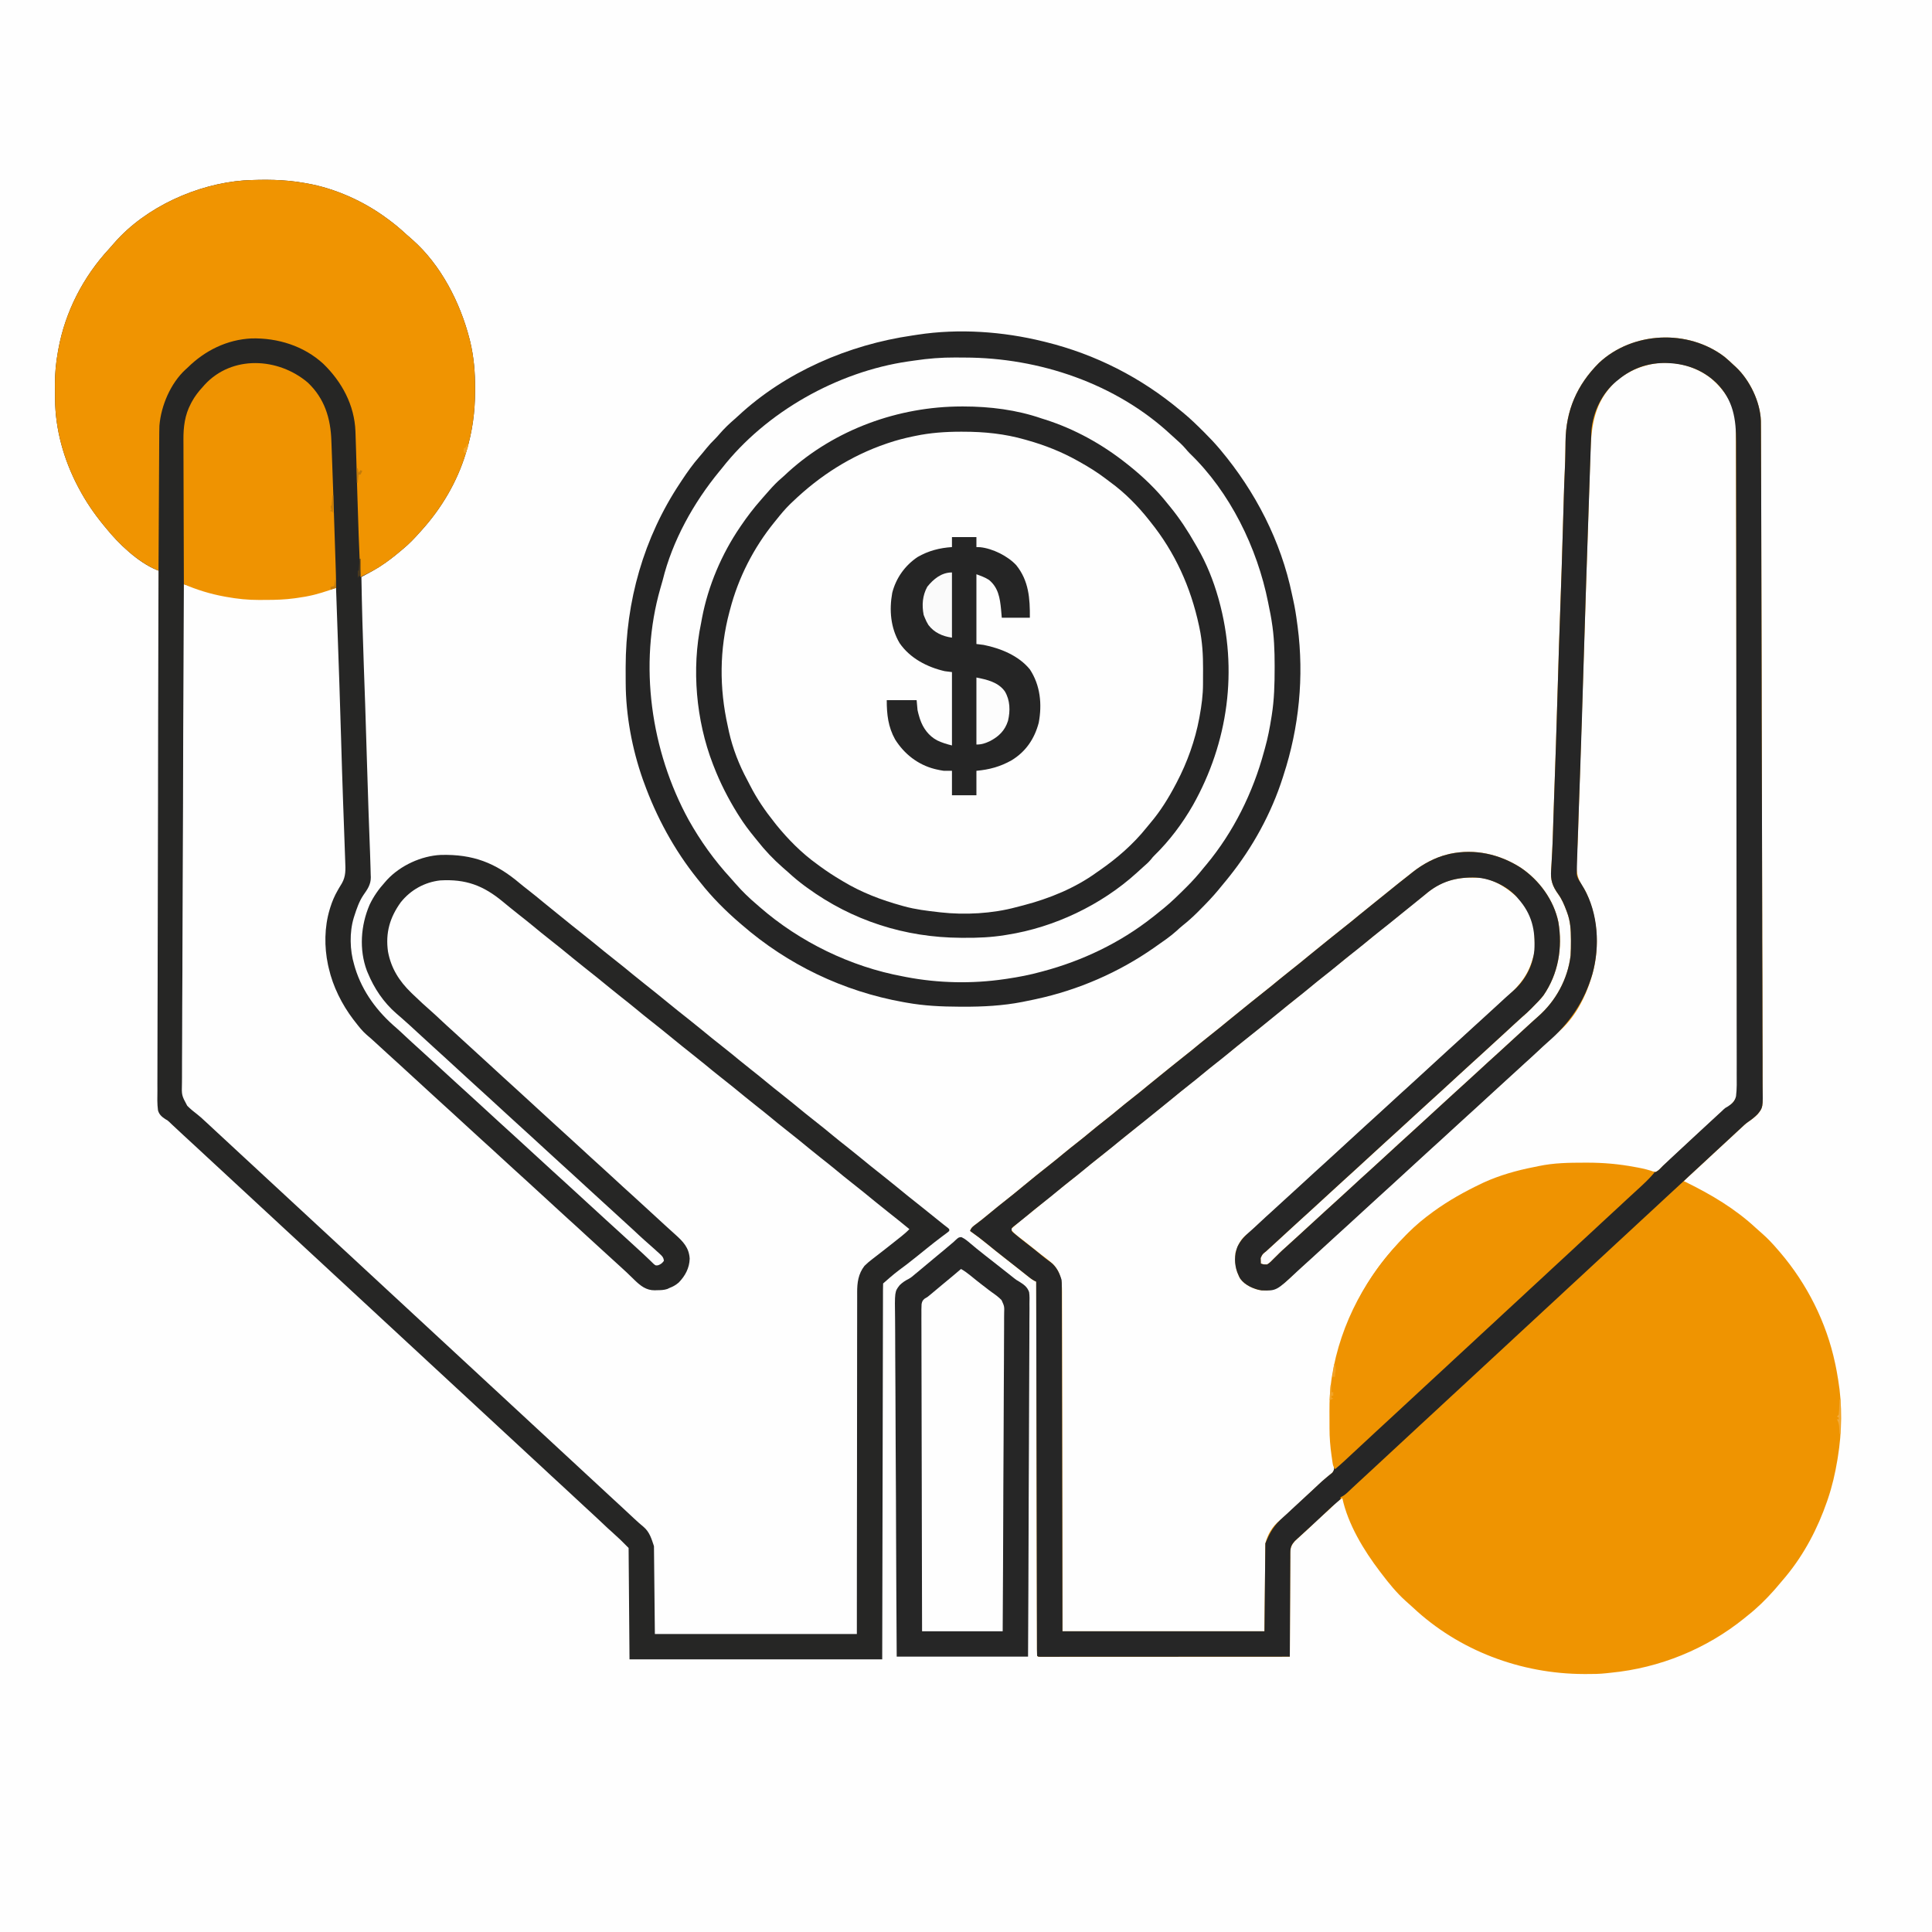 <svg xmlns="http://www.w3.org/2000/svg" width="2133" height="2133"><rect width="100%" height="100%" fill="#808080" stroke="none"/><path d="M0 0 C703.89 0 1407.78 0 2133 0 C2133 703.89 2133 1407.78 2133 2133 C1429.11 2133 725.22 2133 0 2133 C0 1429.11 0 725.22 0 0 Z " fill="#FEFEFE" transform="translate(0,0)"></path><path d="M0 0 C3.47 2.87 6.75 5.89 10 9 C10.76 9.69 11.52 10.37 12.3 11.08 C27.78 25.53 39.32 49.45 40.1 70.69 C40.15 74.04 40.16 77.39 40.17 80.74 C40.18 82.67 40.18 82.67 40.19 84.65 C40.2 88.24 40.21 91.83 40.22 95.42 C40.23 99.33 40.25 103.23 40.26 107.13 C40.29 114.88 40.32 122.63 40.34 130.37 C40.36 136.82 40.38 143.26 40.41 149.7 C40.66 220.75 40.8 291.79 40.91 362.83 C40.92 373.12 40.94 383.41 40.95 393.69 C40.96 394.83 40.96 395.97 40.96 397.14 C41.02 433.99 41.13 470.85 41.28 507.7 C41.42 545.59 41.52 583.49 41.54 621.38 C41.55 626.73 41.55 632.08 41.56 637.43 C41.56 638.49 41.56 639.54 41.56 640.63 C41.58 657.58 41.65 674.52 41.74 691.47 C41.83 708.51 41.86 725.54 41.84 742.58 C41.82 752.7 41.85 762.82 41.95 772.94 C42 779.7 42 786.47 41.96 793.23 C41.93 797.08 41.93 800.93 42 804.78 C42.42 828.73 42.42 828.73 36.52 836.02 C33.29 839.34 29.8 842.07 25.96 844.64 C23.01 846.69 20.53 849.09 17.94 851.56 C16.99 852.43 16.04 853.3 15.06 854.19 C11.52 857.44 8.01 860.72 4.5 864 C-0.94 869.09 -6.41 874.13 -11.91 879.16 C-16.1 883 -20.25 886.9 -24.41 890.78 C-29.44 895.49 -34.52 900.15 -39.61 904.79 C-41.45 906.49 -43.25 908.21 -45 910 C-44.08 910.45 -43.15 910.9 -42.2 911.36 C-14.46 924.99 11.8 940.61 34.54 961.72 C36.74 963.76 38.98 965.73 41.25 967.69 C47.71 973.32 53.45 979.48 59 986 C59.73 986.84 60.46 987.68 61.21 988.54 C91.07 1023.52 112.46 1065.96 122 1111 C122.14 1111.66 122.29 1112.33 122.44 1113.01 C123.44 1117.65 124.25 1122.31 125 1127 C125.14 1127.8 125.27 1128.59 125.41 1129.41 C130.11 1157.4 129.58 1187.04 125 1215 C124.82 1216.09 124.65 1217.17 124.46 1218.29 C122.02 1232.86 118.79 1247.02 114 1261 C113.73 1261.8 113.46 1262.6 113.18 1263.43 C102.94 1293.15 88.04 1321.71 68 1346 C67.56 1346.54 67.11 1347.08 66.65 1347.63 C63.48 1351.46 60.26 1355.25 57 1359 C56.25 1359.86 55.5 1360.73 54.73 1361.62 C45.55 1371.99 35.9 1381.45 25 1390 C23.94 1390.86 22.89 1391.72 21.83 1392.58 C-20.14 1426.57 -71.77 1447.51 -125.47 1452.75 C-127.1 1452.91 -128.73 1453.09 -130.35 1453.28 C-137.97 1454.17 -145.59 1454.2 -153.25 1454.19 C-153.96 1454.19 -154.66 1454.19 -155.39 1454.18 C-224.87 1453.99 -293.33 1428.39 -344.2 1380.61 C-346.78 1378.21 -349.41 1375.88 -352.06 1373.56 C-362.23 1364.4 -370.75 1353.88 -379 1343 C-379.7 1342.09 -379.7 1342.09 -380.41 1341.16 C-398.26 1317.73 -415.74 1289.03 -422 1260 C-426.87 1262.87 -430.55 1266.41 -434.46 1270.49 C-437.17 1273.16 -440 1275.64 -442.87 1278.13 C-446.39 1281.23 -449.79 1284.46 -453.19 1287.69 C-461.61 1295.67 -461.61 1295.67 -465.85 1299.5 C-466.44 1300.03 -467.03 1300.56 -467.63 1301.11 C-468.71 1302.08 -469.8 1303.05 -470.89 1304.02 C-476.15 1308.78 -479.16 1312.17 -479.52 1319.32 C-479.55 1321.47 -479.56 1323.63 -479.55 1325.79 C-479.56 1326.97 -479.57 1328.15 -479.58 1329.37 C-479.6 1332.59 -479.61 1335.82 -479.61 1339.04 C-479.61 1342.42 -479.64 1345.79 -479.66 1349.17 C-479.7 1355.55 -479.72 1361.94 -479.73 1368.32 C-479.75 1375.6 -479.79 1382.87 -479.83 1390.14 C-479.91 1405.09 -479.96 1420.05 -480 1435 C-515.4 1435.02 -550.8 1435.04 -586.2 1435.05 C-590.37 1435.05 -594.54 1435.05 -598.72 1435.05 C-599.97 1435.06 -599.97 1435.06 -601.24 1435.06 C-614.71 1435.06 -628.19 1435.07 -641.66 1435.08 C-655.48 1435.09 -669.3 1435.09 -683.11 1435.09 C-691.65 1435.1 -700.18 1435.1 -708.71 1435.11 C-714.56 1435.11 -720.4 1435.11 -726.24 1435.11 C-729.62 1435.11 -732.99 1435.11 -736.37 1435.12 C-740.02 1435.12 -743.67 1435.12 -747.33 1435.12 C-748.4 1435.12 -749.48 1435.13 -750.59 1435.13 C-751.57 1435.13 -752.54 1435.13 -753.54 1435.12 C-754.38 1435.12 -755.22 1435.12 -756.09 1435.12 C-758 1435 -758 1435 -759 1434 C-759.1 1431.81 -759.13 1429.62 -759.14 1427.43 C-759.14 1426.73 -759.14 1426.03 -759.15 1425.31 C-759.16 1422.94 -759.16 1420.57 -759.16 1418.2 C-759.16 1416.5 -759.17 1414.79 -759.17 1413.09 C-759.19 1408.38 -759.19 1403.67 -759.2 1398.97 C-759.21 1393.9 -759.22 1388.83 -759.24 1383.77 C-759.26 1374.98 -759.28 1366.19 -759.29 1357.41 C-759.31 1344.7 -759.34 1332 -759.37 1319.3 C-759.42 1298.69 -759.46 1278.08 -759.5 1257.47 C-759.54 1237.45 -759.58 1217.42 -759.63 1197.4 C-759.63 1196.16 -759.63 1194.93 -759.64 1193.66 C-759.65 1187.47 -759.66 1181.29 -759.68 1175.1 C-759.79 1123.73 -759.9 1072.37 -760 1021 C-760.6 1020.72 -761.2 1020.43 -761.81 1020.14 C-764.96 1018.5 -767.62 1016.27 -770.38 1014.06 C-771.63 1013.06 -772.89 1012.07 -774.15 1011.07 C-774.79 1010.56 -775.43 1010.05 -776.09 1009.52 C-779.05 1007.17 -782.02 1004.83 -785 1002.5 C-786.17 1001.58 -787.34 1000.66 -788.51 999.74 C-790.81 997.93 -793.12 996.12 -795.43 994.32 C-801.74 989.39 -807.99 984.39 -814.19 979.31 C-820.3 974.31 -826.53 969.54 -833 965 C-831.69 961.07 -829.19 959.58 -826 957.19 C-824.72 956.2 -823.44 955.22 -822.16 954.23 C-821.48 953.71 -820.8 953.18 -820.1 952.65 C-816.51 949.83 -813.01 946.91 -809.5 944 C-804.39 939.76 -799.24 935.58 -794 931.5 C-787.33 926.31 -780.82 920.94 -774.3 915.55 C-764.75 907.66 -755.13 899.85 -745.36 892.23 C-739.93 887.98 -734.63 883.59 -729.32 879.19 C-724.37 875.11 -719.37 871.12 -714.31 867.18 C-709.64 863.54 -705.06 859.78 -700.5 856 C-694.83 851.31 -689.11 846.7 -683.31 842.18 C-678.64 838.54 -674.06 834.78 -669.5 831 C-664.39 826.76 -659.24 822.58 -654 818.5 C-647.92 813.77 -641.97 808.89 -636.04 803.98 C-631.6 800.32 -627.14 796.69 -622.64 793.11 C-619.16 790.32 -615.7 787.5 -612.25 784.69 C-607.23 780.59 -602.17 776.55 -597.06 772.56 C-591.06 767.88 -585.18 763.05 -579.32 758.19 C-574.93 754.56 -570.49 751 -566 747.5 C-559.92 742.77 -553.97 737.89 -548.04 732.98 C-543.6 729.32 -539.14 725.69 -534.64 722.11 C-531.16 719.32 -527.7 716.5 -524.25 713.69 C-519.23 709.59 -514.17 705.55 -509.06 701.56 C-503.06 696.88 -497.18 692.05 -491.32 687.19 C-486.93 683.56 -482.49 680 -478 676.5 C-471.92 671.77 -465.97 666.89 -460.04 661.98 C-455.6 658.32 -451.14 654.69 -446.64 651.11 C-443.16 648.32 -439.7 645.5 -436.25 642.69 C-431.23 638.59 -426.17 634.55 -421.06 630.56 C-414.97 625.81 -409 620.92 -403.05 615.99 C-397.74 611.61 -392.39 607.28 -387 603 C-381.75 598.82 -376.51 594.61 -371.31 590.36 C-363.8 584.25 -356.27 578.19 -348.61 572.26 C-347.07 571.06 -345.55 569.83 -344.02 568.6 C-333.13 560.01 -319.56 552.66 -306 549.38 C-305.03 549.14 -304.06 548.9 -303.06 548.65 C-275.7 542.86 -248.32 549.02 -225 564 C-204.54 577.78 -188.51 599.71 -183.51 624 C-178.71 652.34 -183.53 681.13 -200 705 C-203.36 709.3 -207.13 713.16 -211 717 C-211.65 717.68 -212.3 718.35 -212.97 719.05 C-216.37 722.54 -219.96 725.75 -223.65 728.93 C-226.56 731.49 -229.41 734.12 -232.25 736.75 C-232.81 737.27 -233.36 737.78 -233.94 738.31 C-235.07 739.36 -236.2 740.41 -237.34 741.46 C-239.91 743.84 -242.48 746.2 -245.06 748.56 C-245.55 749.01 -246.04 749.46 -246.55 749.92 C-247.54 750.83 -248.53 751.74 -249.52 752.64 C-251.51 754.47 -253.5 756.3 -255.5 758.12 C-256.5 759.04 -257.5 759.96 -258.5 760.87 C-261.02 763.19 -263.55 765.5 -266.07 767.82 C-270.67 772.05 -275.28 776.27 -279.94 780.44 C-284.91 784.9 -289.81 789.42 -294.71 793.96 C-299.29 798.2 -303.9 802.41 -308.51 806.63 C-310.03 808.03 -311.55 809.42 -313.07 810.82 C-317.67 815.05 -322.28 819.26 -326.94 823.44 C-331.91 827.9 -336.81 832.42 -341.71 836.96 C-346.29 841.2 -350.9 845.41 -355.51 849.63 C-357.03 851.03 -358.55 852.42 -360.07 853.82 C-364.67 858.05 -369.28 862.26 -373.94 866.44 C-378.91 870.9 -383.81 875.42 -388.71 879.96 C-393.29 884.2 -397.9 888.41 -402.51 892.63 C-404.03 894.03 -405.55 895.42 -407.07 896.82 C-411.67 901.05 -416.28 905.26 -420.94 909.44 C-425.91 913.9 -430.81 918.42 -435.71 922.96 C-440.29 927.2 -444.9 931.41 -449.51 935.63 C-451.03 937.03 -452.55 938.42 -454.07 939.82 C-458.67 944.05 -463.28 948.26 -467.94 952.44 C-472.91 956.9 -477.81 961.42 -482.71 965.96 C-485.82 968.83 -488.94 971.7 -492.06 974.56 C-493.03 975.45 -494 976.34 -495 977.25 C-497.11 979.19 -499.23 981.13 -501.35 983.06 C-502.17 983.82 -502.17 983.82 -503.01 984.58 C-504.06 985.55 -505.11 986.51 -506.17 987.47 C-510.23 990.62 -510.23 990.62 -512.2 994.95 C-512.16 996.02 -512.16 996.02 -512.12 997.12 C-512.06 999.04 -512.06 999.04 -512 1001 C-508.85 1002.07 -508.85 1002.07 -505 1002 C-502.14 1000.3 -499.98 998.01 -497.69 995.62 C-496.36 994.32 -495.04 993.01 -493.71 991.71 C-493.07 991.07 -492.44 990.43 -491.78 989.77 C-489.53 987.53 -487.19 985.41 -484.81 983.31 C-479.68 978.72 -474.6 974.07 -469.53 969.41 C-467.02 967.1 -464.51 964.8 -462 962.5 C-461 961.58 -460 960.67 -459 959.75 C-457 957.92 -455 956.08 -453 954.25 C-452.5 953.8 -452.01 953.34 -451.5 952.87 C-450.5 951.96 -449.5 951.04 -448.5 950.13 C-445.98 947.81 -443.45 945.5 -440.93 943.18 C-436.33 938.95 -431.72 934.73 -427.06 930.56 C-422.1 926.11 -417.2 921.58 -412.3 917.05 C-405.59 910.85 -398.87 904.66 -392.06 898.56 C-387.09 894.1 -382.19 889.58 -377.29 885.04 C-372.71 880.8 -368.1 876.59 -363.49 872.37 C-361.97 870.97 -360.45 869.58 -358.93 868.18 C-354.33 863.95 -349.72 859.74 -345.06 855.56 C-340.09 851.1 -335.19 846.58 -330.29 842.04 C-325.7 837.8 -321.09 833.58 -316.48 829.36 C-314.49 827.53 -312.5 825.7 -310.5 823.88 C-309.5 822.96 -308.5 822.04 -307.5 821.13 C-304.98 818.81 -302.45 816.5 -299.93 814.18 C-295.33 809.95 -290.72 805.73 -286.06 801.56 C-281.1 797.11 -276.2 792.58 -271.3 788.05 C-264.59 781.85 -257.87 775.66 -251.06 769.56 C-246.09 765.1 -241.19 760.58 -236.29 756.04 C-231.7 751.8 -227.09 747.58 -222.48 743.36 C-220.99 741.99 -219.5 740.62 -218 739.25 C-217.51 738.8 -217.01 738.35 -216.5 737.88 C-215.5 736.96 -214.5 736.04 -213.5 735.12 C-211.01 732.82 -208.49 730.55 -205.93 728.32 C-186.31 711.13 -173.18 687.05 -170 661 C-169.68 655.77 -169.61 650.55 -169.62 645.31 C-169.63 644.6 -169.63 643.89 -169.63 643.16 C-169.67 632.59 -170.18 622.97 -174 613 C-174.35 612.04 -174.35 612.04 -174.72 611.07 C-177.07 604.82 -179.63 598.75 -183.56 593.32 C-190.15 584.18 -192.35 577.58 -191.47 566.38 C-191.27 563.84 -191.13 561.31 -191.01 558.76 C-190.82 554.78 -190.6 550.81 -190.36 546.83 C-189.94 539.23 -189.68 531.62 -189.44 524.01 C-189.41 522.95 -189.41 522.95 -189.37 521.87 C-189.28 518.94 -189.19 516.01 -189.1 513.08 C-188.85 505.35 -188.59 497.62 -188.32 489.9 C-188.23 487.5 -188.15 485.11 -188.07 482.71 C-187.9 477.89 -187.73 473.07 -187.56 468.25 C-187.12 455.65 -186.69 443.05 -186.25 430.45 C-186.23 429.68 -186.2 428.9 -186.17 428.1 C-185.3 402.71 -184.52 377.33 -183.81 351.94 C-183.2 330.68 -182.53 309.43 -181.74 288.17 C-180.34 250.59 -179.18 213.01 -178.09 175.42 C-177.97 171.29 -177.85 167.17 -177.73 163.05 C-177.65 160.26 -177.57 157.47 -177.49 154.68 C-177.2 144.45 -176.82 134.23 -176.34 124 C-176.06 117.93 -175.89 111.86 -175.79 105.79 C-175.76 104.16 -175.73 102.53 -175.7 100.9 C-175.66 98.47 -175.62 96.04 -175.6 93.61 C-175.2 59.11 -163.01 31.05 -138.72 6.71 C-101.62 -28.1 -40.29 -30.86 0 0 Z " fill="#EF9401" transform="translate(1904,394)"></path><path d="M0 0 C0.62 0.21 1.24 0.41 1.87 0.62 C2.68 0.89 3.49 1.17 4.33 1.44 C5.54 1.85 5.54 1.85 6.77 2.26 C29.23 9.74 52.42 16.07 76.26 16.2 C77.12 16.21 77.97 16.22 78.86 16.22 C81.61 16.24 84.37 16.25 87.12 16.25 C88.07 16.25 89.01 16.25 89.98 16.25 C104.18 16.24 118.02 15.73 132 13 C132.8 12.85 133.59 12.7 134.41 12.55 C144.14 10.68 153.54 8.05 162.94 4.95 C166 4 166 4 168 4 C168.03 4.95 168.06 5.9 168.09 6.88 C168.5 19.32 168.9 31.75 169.31 44.19 C169.35 45.2 169.38 46.22 169.41 47.27 C170.42 77.97 171.47 108.67 172.56 139.38 C173.64 169.56 174.67 199.74 175.64 229.93 C175.89 237.81 176.16 245.68 176.42 253.56 C176.59 258.52 176.75 263.49 176.92 268.45 C177.03 271.82 177.14 275.2 177.26 278.57 C177.5 285.68 177.72 292.79 177.91 299.91 C177.99 302.8 178.12 305.69 178.25 308.58 C178.61 318.23 177.65 325.23 172.38 333.56 C171.26 335.51 170.15 337.46 169.06 339.41 C168.53 340.35 168 341.29 167.45 342.26 C163.98 348.83 161.93 355.86 160 363 C159.66 364.14 159.33 365.28 158.98 366.46 C150.32 401.01 161.07 437.17 177.85 467.33 C185.86 480.31 195.91 493.05 207.58 502.9 C210.93 505.8 214.14 508.84 217.38 511.88 C222.39 516.57 227.43 521.22 232.55 525.8 C236.89 529.7 241.17 533.65 245.47 537.59 C247.98 539.9 250.49 542.2 253 544.5 C254 545.42 255 546.33 256 547.25 C256.74 547.93 256.74 547.93 257.5 548.62 C274 563.75 274 563.75 275.5 565.13 C276.5 566.04 277.5 566.96 278.5 567.87 C281.02 570.19 283.55 572.5 286.07 574.82 C290.67 579.05 295.28 583.27 299.94 587.44 C304.91 591.9 309.81 596.42 314.71 600.96 C319.29 605.2 323.9 609.41 328.51 613.63 C330.03 615.03 331.55 616.42 333.07 617.82 C337.67 622.05 342.28 626.26 346.94 630.44 C351.9 634.89 356.8 639.42 361.7 643.95 C368.41 650.15 375.13 656.34 381.94 662.44 C386.91 666.9 391.81 671.42 396.71 675.96 C399.82 678.83 402.94 681.7 406.06 684.56 C406.8 685.24 406.8 685.24 407.55 685.93 C408.54 686.83 409.53 687.74 410.52 688.64 C412.51 690.47 414.5 692.3 416.5 694.12 C417.5 695.04 418.5 695.96 419.5 696.87 C422.02 699.19 424.55 701.5 427.07 703.82 C431.67 708.05 436.28 712.27 440.94 716.44 C445.9 720.89 450.8 725.42 455.7 729.95 C462.41 736.15 469.13 742.34 475.94 748.44 C479.8 751.91 483.63 755.41 487.44 758.94 C487.99 759.44 488.54 759.95 489.1 760.47 C491.75 762.91 494.39 765.36 496.99 767.85 C497.92 768.72 498.85 769.6 499.81 770.5 C500.62 771.27 501.43 772.05 502.27 772.84 C508.47 777.74 513.92 779.72 521.81 779.56 C522.6 779.55 523.39 779.54 524.2 779.53 C533.89 779.18 541.27 775.52 548.29 768.88 C554.96 761.57 558.69 752.56 558.35 742.62 C556.88 731.69 551.36 724.86 543.22 717.9 C535.48 711.28 528.04 704.3 520.53 697.41 C518.02 695.1 515.51 692.8 513 690.5 C512 689.58 511 688.67 510 687.75 C509.26 687.07 509.26 687.07 508.5 686.38 C504 682.25 504 682.25 502.5 680.87 C501.5 679.96 500.5 679.04 499.5 678.13 C496.98 675.81 494.45 673.5 491.93 671.18 C487.33 666.95 482.72 662.73 478.06 658.56 C473.1 654.11 468.2 649.58 463.3 645.05 C456.59 638.85 449.87 632.66 443.06 626.56 C438.1 622.11 433.2 617.58 428.3 613.05 C421.59 606.85 414.87 600.66 408.06 594.56 C403.09 590.1 398.19 585.58 393.29 581.04 C390.18 578.17 387.06 575.3 383.94 572.44 C383.2 571.76 383.2 571.76 382.45 571.07 C381.46 570.17 380.47 569.26 379.48 568.36 C377.49 566.53 375.5 564.7 373.5 562.88 C372.5 561.96 371.5 561.04 370.5 560.13 C367.98 557.81 365.45 555.5 362.93 553.18 C358.33 548.95 353.72 544.73 349.06 540.56 C344.09 536.1 339.19 531.58 334.29 527.04 C329.71 522.8 325.1 518.59 320.49 514.37 C318.97 512.97 317.45 511.58 315.93 510.18 C311.33 505.95 306.72 501.74 302.06 497.56 C297.09 493.1 292.19 488.58 287.29 484.04 C282.71 479.8 278.1 475.59 273.49 471.37 C271.97 469.97 270.45 468.58 268.93 467.18 C267.91 466.25 266.89 465.31 265.88 464.38 C265.38 463.92 264.88 463.46 264.37 462.99 C261.16 460.05 257.93 457.15 254.69 454.25 C238.13 439.3 225.87 420.8 224.66 397.96 C224 375.59 231.69 359.23 246.86 343.02 C260.89 329.49 280.32 326.39 298.98 326.52 C307 326.74 313.58 327.84 321 331 C321.84 331.28 322.67 331.55 323.54 331.84 C335.14 335.83 344.54 344.29 353.7 352.19 C356.99 355.02 360.38 357.71 363.81 360.38 C368.93 364.36 373.98 368.4 379 372.5 C383.94 376.53 388.91 380.52 393.94 384.44 C400.03 389.19 406 394.09 411.96 399.02 C416.4 402.68 420.86 406.31 425.36 409.89 C428.15 412.12 430.91 414.37 433.68 416.62 C439.52 421.38 445.38 426.11 451.31 430.75 C456.27 434.63 461.17 438.56 466.04 442.56 C474.6 449.61 483.19 456.62 491.94 463.44 C497.94 468.12 503.81 472.94 509.67 477.8 C514.76 482 519.91 486.11 525.12 490.17 C529.47 493.58 533.77 497.05 538.04 500.56 C547.3 508.18 556.62 515.73 566.07 523.12 C570.44 526.54 574.75 530.04 579.04 533.56 C587.6 540.61 596.19 547.62 604.94 554.44 C610.94 559.12 616.81 563.94 622.67 568.8 C627.76 573 632.91 577.11 638.12 581.17 C642.47 584.58 646.77 588.05 651.04 591.56 C659.6 598.61 668.19 605.62 676.94 612.44 C682.94 617.12 688.81 621.94 694.67 626.8 C699.76 631 704.91 635.11 710.12 639.17 C714.47 642.58 718.77 646.05 723.04 649.56 C731.6 656.61 740.19 663.62 748.94 670.44 C754.2 674.54 759.36 678.75 764.5 683 C771.33 688.65 778.24 694.18 785.24 699.62 C788.46 702.14 791.67 704.66 794.88 707.19 C796.06 708.12 797.24 709.05 798.43 709.98 C799.28 710.65 800.13 711.31 801 712 C797.08 716.07 792.9 719.65 788.5 723.19 C787.79 723.76 787.09 724.33 786.36 724.92 C782.11 728.34 777.83 731.69 773.5 735 C771.92 736.22 770.33 737.43 768.75 738.65 C767.49 739.62 766.23 740.59 764.96 741.55 C762.8 743.2 760.65 744.88 758.5 746.56 C757.83 747.07 757.16 747.57 756.47 748.1 C749.79 753.38 746.35 759.88 744 768 C743.7 771.31 743.7 771.31 743.74 774.84 C743.73 775.51 743.73 776.18 743.73 776.87 C743.72 779.1 743.72 781.33 743.72 783.57 C743.72 785.18 743.71 786.8 743.7 788.42 C743.69 792.86 743.68 797.31 743.68 801.75 C743.68 806.55 743.66 811.34 743.65 816.13 C743.63 824.44 743.61 832.74 743.6 841.05 C743.59 853.05 743.56 865.06 743.54 877.07 C743.49 896.55 743.45 916.03 743.42 935.51 C743.39 954.43 743.36 973.35 743.32 992.28 C743.31 993.45 743.31 994.63 743.31 995.85 C743.29 1005.06 743.27 1014.28 743.25 1023.49 C743.15 1068.66 743.08 1113.83 743 1159 C669.41 1159 595.82 1159 520 1159 C519.67 1126.99 519.34 1094.98 519 1062 C514.72 1049.15 510.64 1043.03 500.93 1034.57 C497.45 1031.51 494.07 1028.36 490.69 1025.19 C485.93 1020.73 481.17 1016.29 476.38 1011.88 C475.58 1011.14 475.58 1011.14 474.77 1010.39 C473.18 1008.93 471.59 1007.46 470 1006 C462.48 999.07 454.98 992.12 447.52 985.14 C442.74 980.68 437.92 976.26 433.09 971.84 C428.89 967.99 424.73 964.09 420.57 960.19 C416.73 956.61 412.88 953.04 409 949.5 C403.82 944.77 398.69 939.98 393.57 935.19 C389.73 931.61 385.88 928.04 382 924.5 C376.82 919.77 371.69 914.98 366.57 910.19 C362.73 906.61 358.88 903.04 355 899.5 C349.82 894.77 344.69 889.98 339.57 885.19 C335.73 881.61 331.88 878.04 328 874.5 C322.82 869.77 317.69 864.98 312.57 860.19 C308.73 856.61 304.88 853.04 301 849.5 C295.82 844.77 290.69 839.98 285.57 835.19 C281.73 831.61 277.88 828.04 274 824.5 C268.82 819.77 263.69 814.98 258.57 810.19 C254.73 806.61 250.88 803.04 247 799.5 C241.82 794.77 236.69 789.98 231.57 785.19 C227.73 781.61 223.88 778.04 220 774.5 C214.82 769.77 209.69 764.98 204.57 760.19 C200.73 756.61 196.88 753.04 193 749.5 C187.82 744.77 182.69 739.98 177.57 735.19 C173.73 731.61 169.88 728.04 166 724.5 C160.82 719.77 155.69 714.98 150.57 710.19 C146.73 706.61 142.88 703.04 139 699.5 C133.82 694.77 128.69 689.98 123.57 685.19 C119.73 681.61 115.88 678.04 112 674.5 C106.82 669.77 101.69 664.98 96.57 660.19 C92.73 656.61 88.88 653.04 85 649.5 C79.82 644.77 74.69 639.98 69.57 635.19 C65.73 631.61 61.88 628.04 58 624.5 C52.82 619.77 47.69 614.98 42.57 610.19 C37.77 605.71 32.94 601.28 28.1 596.85 C23.9 593 19.75 589.11 15.6 585.21 C15.02 584.66 14.44 584.12 13.84 583.55 C13.27 583 12.71 582.45 12.13 581.88 C10.04 579.92 10.04 579.92 7.48 578.48 C3.68 575.92 0.65 573.44 -0.58 568.85 C-1.54 562.02 -1.3 555.12 -1.2 548.24 C-1.21 545.88 -1.22 543.51 -1.23 541.15 C-1.25 535.34 -1.22 529.53 -1.18 523.72 C-1.12 516.76 -1.13 509.8 -1.14 502.84 C-1.15 489.99 -1.12 477.15 -1.06 464.3 C-1 451.58 -0.96 438.87 -0.95 426.15 C-0.95 424.96 -0.95 424.96 -0.95 423.75 C-0.94 419.74 -0.94 415.72 -0.94 411.7 C-0.92 383.26 -0.85 354.81 -0.75 326.36 C-0.66 298.73 -0.59 271.1 -0.55 243.46 C-0.55 242.61 -0.55 241.76 -0.55 240.88 C-0.53 232.33 -0.52 223.77 -0.51 215.22 C-0.48 197.79 -0.45 180.36 -0.42 162.93 C-0.42 162.13 -0.42 161.33 -0.42 160.5 C-0.33 107 -0.17 53.5 0 0 Z " fill="#FEFEFE" transform="translate(203,645)"></path><path d="M0 0 C13.99 12.07 24.93 28.11 26.69 46.97 C26.81 50.31 26.83 53.64 26.82 56.98 C26.84 58.89 26.84 58.89 26.85 60.84 C26.87 64.37 26.88 67.9 26.88 71.43 C26.88 75.27 26.9 79.12 26.92 82.96 C26.96 90.58 26.97 98.19 26.99 105.81 C27 114.94 27.04 124.06 27.07 133.19 C27.16 156.29 27.21 179.39 27.25 202.49 C27.27 208.74 27.28 215 27.29 221.26 C27.37 260.11 27.44 298.96 27.49 337.82 C27.5 346.81 27.51 355.81 27.52 364.81 C27.52 366.48 27.52 366.48 27.52 368.19 C27.56 404.44 27.66 440.68 27.79 476.93 C27.93 514.21 28.02 551.48 28.04 588.76 C28.04 594.02 28.04 599.29 28.05 604.55 C28.05 605.59 28.05 606.63 28.05 607.69 C28.06 624.36 28.12 641.03 28.21 657.7 C28.29 674.46 28.32 691.21 28.28 707.96 C28.27 717.91 28.29 727.86 28.38 737.81 C28.44 744.47 28.43 751.12 28.38 757.77 C28.36 761.56 28.36 765.34 28.43 769.13 C28.83 792.66 28.83 792.66 22.95 799.91 C19.73 803.22 16.24 805.94 12.42 808.52 C9.24 810.76 6.51 813.43 3.72 816.12 C2.67 817.1 1.61 818.07 0.55 819.04 C-2.66 822 -5.88 824.97 -9.09 827.94 C-12.32 830.92 -15.54 833.89 -18.77 836.87 C-24.58 842.22 -30.38 847.6 -36.15 853 C-40.81 857.35 -45.47 861.69 -50.15 866 C-51.06 866.84 -51.97 867.67 -52.91 868.54 C-53.79 869.33 -54.68 870.12 -55.59 870.94 C-56.49 871.91 -57.38 872.87 -58.3 873.87 C-61.85 876.1 -62.13 876.21 -65.94 875.44 C-67.82 874.94 -69.71 874.44 -71.59 873.94 C-74.19 873.43 -76.79 872.93 -79.4 872.46 C-80.82 872.2 -82.24 871.94 -83.66 871.68 C-84.74 871.48 -84.74 871.48 -85.84 871.28 C-87.3 871.01 -88.75 870.74 -90.21 870.47 C-92.36 870.07 -94.5 869.67 -96.65 869.28 C-97.91 869.04 -99.17 868.81 -100.47 868.57 C-109.22 867.12 -118.01 866.77 -126.87 866.7 C-127.92 866.69 -128.96 866.68 -130.04 866.67 C-133.39 866.65 -136.74 866.63 -140.09 866.62 C-141.8 866.62 -141.8 866.62 -143.55 866.62 C-159.74 866.61 -175.27 867.13 -191.17 870.44 C-193.31 870.88 -195.45 871.25 -197.61 871.59 C-222.98 875.87 -247.95 885.9 -270.59 897.94 C-271.64 898.49 -271.64 898.49 -272.72 899.05 C-288.68 907.45 -303.79 917.3 -317.59 928.94 C-318.95 930.02 -318.95 930.02 -320.34 931.13 C-327.74 937.16 -334.57 943.7 -341.34 950.44 C-342.21 951.3 -343.09 952.17 -343.99 953.06 C-381.59 990.84 -406.46 1041.93 -416.59 1093.94 C-416.75 1094.73 -416.9 1095.53 -417.07 1096.35 C-419.41 1108.44 -420.73 1120.31 -420.79 1132.63 C-420.8 1133.62 -420.81 1134.6 -420.81 1135.61 C-420.83 1138.76 -420.84 1141.91 -420.84 1145.06 C-420.84 1146.13 -420.84 1147.21 -420.85 1148.31 C-420.85 1163.26 -420.32 1177.77 -417.97 1192.56 C-417.56 1195.15 -417.15 1197.74 -416.81 1200.34 C-416.7 1201.13 -416.58 1201.93 -416.47 1202.75 C-416.63 1205.64 -417.51 1206.58 -419.53 1208.62 C-420.86 1209.76 -422.21 1210.86 -423.59 1211.94 C-429.14 1216.67 -434.49 1221.6 -439.78 1226.62 C-446.48 1232.96 -453.22 1239.24 -460.01 1245.48 C-461.67 1247.01 -463.32 1248.53 -464.96 1250.06 C-465.52 1250.58 -466.08 1251.1 -466.66 1251.63 C-467.77 1252.66 -468.88 1253.69 -469.99 1254.73 C-472.31 1256.89 -474.63 1258.97 -477.12 1260.94 C-484.92 1267.13 -490.18 1276.29 -492.59 1285.94 C-492.92 1317.95 -493.25 1349.96 -493.59 1382.94 C-567.18 1382.94 -640.77 1382.94 -716.59 1382.94 C-716.62 1355.04 -716.64 1327.15 -716.67 1298.41 C-716.69 1280.78 -716.72 1263.14 -716.75 1245.5 C-716.77 1236.24 -716.78 1226.98 -716.8 1217.72 C-716.8 1215.97 -716.8 1215.97 -716.8 1214.2 C-716.83 1195.45 -716.85 1176.71 -716.86 1157.97 C-716.88 1138.73 -716.9 1119.5 -716.94 1100.26 C-716.97 1088.39 -716.98 1076.52 -716.98 1064.66 C-716.98 1056.52 -717 1048.38 -717.02 1040.24 C-717.04 1035.54 -717.04 1030.85 -717.04 1026.15 C-717.03 1021.85 -717.04 1017.55 -717.06 1013.24 C-717.07 1011.69 -717.07 1010.14 -717.06 1008.58 C-717 996.38 -718.78 985.95 -727.59 976.94 C-731.51 973.62 -735.56 970.5 -739.66 967.41 C-742.85 964.97 -745.97 962.45 -749.09 959.94 C-752.88 956.89 -756.69 953.85 -760.54 950.88 C-761.18 950.38 -761.82 949.89 -762.47 949.38 C-763.68 948.44 -764.9 947.51 -766.11 946.59 C-769.08 944.29 -771.52 942.09 -773.59 938.94 C-768.6 934.33 -763.45 929.98 -758.09 925.81 C-752.73 921.64 -747.45 917.39 -742.21 913.06 C-731.22 903.98 -720.2 894.94 -708.95 886.17 C-703.52 881.92 -698.22 877.53 -692.91 873.13 C-687.96 869.04 -682.96 865.06 -677.9 861.12 C-673.23 857.47 -668.65 853.72 -664.09 849.94 C-658.42 845.24 -652.7 840.64 -646.9 836.12 C-642.23 832.47 -637.65 828.72 -633.09 824.94 C-627.98 820.7 -622.83 816.52 -617.59 812.44 C-611.51 807.71 -605.56 802.83 -599.63 797.92 C-595.2 794.26 -590.74 790.63 -586.24 787.06 C-582.67 784.21 -579.13 781.32 -575.59 778.44 C-570.5 774.3 -565.39 770.17 -560.26 766.08 C-557.47 763.84 -554.69 761.58 -551.91 759.31 C-546.2 754.66 -540.47 750.03 -534.65 745.5 C-528.65 740.82 -522.77 735.99 -516.91 731.13 C-511.96 727.04 -506.96 723.06 -501.9 719.12 C-497.23 715.47 -492.65 711.72 -488.09 707.94 C-482.98 703.7 -477.83 699.52 -472.59 695.44 C-466.51 690.71 -460.56 685.83 -454.63 680.92 C-450.19 677.25 -445.73 673.63 -441.23 670.05 C-437.75 667.26 -434.29 664.44 -430.84 661.62 C-425.82 657.53 -420.76 653.48 -415.65 649.5 C-409.65 644.82 -403.77 639.99 -397.91 635.13 C-392.96 631.04 -387.96 627.06 -382.9 623.12 C-378.23 619.47 -373.65 615.72 -369.09 611.94 C-363.42 607.24 -357.7 602.64 -351.9 598.12 C-347.23 594.47 -342.65 590.72 -338.09 586.94 C-331.21 581.24 -324.26 575.65 -317.19 570.19 C-315.65 568.98 -314.13 567.74 -312.62 566.5 C-295.02 552.46 -276.43 549.68 -254.48 551.14 C-241.01 553 -228.74 560.23 -218.59 568.94 C-217.86 569.55 -217.14 570.16 -216.39 570.8 C-204.7 581.54 -196.24 597.32 -195.48 613.22 C-194.88 632.45 -194.88 632.45 -197.59 640.94 C-198.16 642.76 -198.16 642.76 -198.74 644.63 C-204.67 662.47 -215.86 673.66 -229.59 685.94 C-230.53 686.79 -231.48 687.65 -232.45 688.53 C-234.01 689.94 -235.58 691.34 -237.14 692.74 C-240.11 695.4 -243.04 698.11 -245.96 700.81 C-253.78 708.04 -261.6 715.27 -269.53 722.38 C-273.98 726.37 -278.38 730.43 -282.77 734.5 C-286.02 737.5 -289.29 740.48 -292.59 743.44 C-297.54 747.87 -302.42 752.38 -307.3 756.89 C-311.89 761.14 -316.5 765.36 -321.11 769.58 C-323.1 771.41 -325.09 773.23 -327.09 775.06 C-328.09 775.98 -329.09 776.89 -330.09 777.81 C-332.61 780.12 -335.14 782.44 -337.66 784.76 C-342.26 788.99 -346.87 793.2 -351.53 797.38 C-356.49 801.83 -361.39 806.36 -366.29 810.89 C-373 817.09 -379.72 823.27 -386.53 829.38 C-391.49 833.83 -396.4 838.36 -401.3 842.89 C-405.89 847.14 -410.5 851.36 -415.11 855.58 C-417.1 857.41 -419.09 859.23 -421.09 861.06 C-422.09 861.98 -423.09 862.89 -424.09 863.81 C-426.61 866.12 -429.14 868.44 -431.66 870.76 C-436.26 874.99 -440.87 879.2 -445.53 883.38 C-450.49 887.83 -455.39 892.36 -460.29 896.89 C-467 903.09 -473.72 909.27 -480.53 915.38 C-484.37 918.82 -488.17 922.31 -491.96 925.81 C-492.51 926.32 -493.06 926.82 -493.62 927.34 C-494.73 928.37 -495.84 929.39 -496.94 930.41 C-499.08 932.39 -501.22 934.37 -503.37 936.34 C-504.38 937.27 -505.4 938.21 -506.41 939.15 C-509.17 941.69 -512.01 944.06 -514.96 946.38 C-520.49 951.11 -523.33 958.15 -525.59 964.94 C-526.16 973.35 -525.99 981.14 -522.59 988.94 C-522.27 989.71 -521.95 990.48 -521.62 991.27 C-517.38 999.27 -508.95 1003.31 -500.59 1005.94 C-490.72 1007.59 -482.18 1005.83 -474 1000.14 C-469.44 996.6 -465.28 992.77 -461.27 988.62 C-459.6 986.95 -457.88 985.41 -456.09 983.88 C-451.98 980.34 -448.04 976.64 -444.09 972.94 C-436.25 965.58 -436.25 965.58 -432.59 962.44 C-428.01 958.5 -423.63 954.33 -419.23 950.2 C-414.88 946.13 -410.48 942.11 -406.04 938.14 C-401.7 934.24 -397.42 930.29 -393.12 926.34 C-390.61 924.04 -388.1 921.74 -385.59 919.44 C-384.59 918.52 -383.59 917.6 -382.59 916.69 C-380.59 914.85 -378.59 913.02 -376.59 911.19 C-376.09 910.73 -375.6 910.28 -375.09 909.81 C-374.09 908.9 -373.09 907.98 -372.09 907.07 C-369.57 904.75 -367.04 902.44 -364.52 900.12 C-359.92 895.89 -355.31 891.67 -350.65 887.5 C-345.68 883.04 -340.78 878.51 -335.88 873.98 C-331.29 869.74 -326.68 865.52 -322.07 861.3 C-320.08 859.47 -318.09 857.64 -316.09 855.81 C-315.09 854.9 -314.09 853.98 -313.09 853.07 C-310.57 850.75 -308.04 848.44 -305.52 846.12 C-300.92 841.89 -296.31 837.67 -291.65 833.5 C-286.69 829.04 -281.79 824.52 -276.89 819.99 C-270.18 813.78 -263.46 807.6 -256.65 801.5 C-251.68 797.04 -246.78 792.51 -241.88 787.98 C-237.3 783.74 -232.69 779.52 -228.08 775.31 C-226.56 773.91 -225.04 772.52 -223.52 771.12 C-218.92 766.89 -214.31 762.67 -209.65 758.5 C-204.68 754.04 -199.78 749.51 -194.88 744.98 C-191.77 742.1 -188.65 739.24 -185.53 736.38 C-185.04 735.93 -184.55 735.48 -184.05 735.02 C-181.52 732.7 -178.99 730.39 -176.45 728.09 C-173.48 725.39 -170.53 722.66 -167.59 719.94 C-166.53 718.98 -166.53 718.98 -165.45 718 C-149.69 703.14 -139.4 682.99 -133.03 662.56 C-132.7 661.53 -132.38 660.5 -132.05 659.43 C-123.01 628.53 -125.15 593.77 -139.59 564.94 C-140.34 563.71 -141.12 562.49 -141.92 561.29 C-148.87 550.73 -149.63 542.67 -148.74 530.27 C-148.65 528.48 -148.57 526.69 -148.48 524.9 C-148.31 521.14 -148.11 517.39 -147.89 513.64 C-147.43 505.28 -147.22 496.91 -146.99 488.54 C-146.85 483.81 -146.69 479.09 -146.54 474.37 C-146.47 472.45 -146.41 470.52 -146.35 468.6 C-146.32 467.63 -146.28 466.66 -146.25 465.67 C-146.08 460.54 -145.91 455.41 -145.75 450.28 C-145.39 439.36 -145.03 428.43 -144.67 417.5 C-144.55 413.74 -144.43 409.98 -144.3 406.22 C-144.26 404.94 -144.22 403.65 -144.18 402.32 C-144.14 401.1 -144.1 399.87 -144.05 398.61 C-143.82 391.55 -143.59 384.5 -143.36 377.44 C-142.86 362.19 -142.36 346.94 -141.87 331.69 C-141.84 330.7 -141.81 329.71 -141.77 328.69 C-141.46 318.8 -141.14 308.91 -140.82 299.02 C-140.02 274.17 -139.21 249.32 -138.39 224.47 C-138.31 221.83 -138.22 219.19 -138.13 216.55 C-138.11 215.88 -138.09 215.22 -138.07 214.53 C-137.74 204.44 -137.41 194.35 -137.08 184.25 C-136.61 169.46 -136.12 154.67 -135.63 139.88 C-135.36 131.91 -135.1 123.94 -134.84 115.97 C-134.62 108.82 -134.38 101.67 -134.14 94.53 C-134.01 90.8 -133.88 87.08 -133.77 83.35 C-132.81 51.97 -129.72 25.71 -105.59 2.94 C-95.17 -5.79 -83.81 -11.76 -70.59 -15.06 C-69.77 -15.27 -68.96 -15.48 -68.12 -15.69 C-44.39 -20.84 -18.94 -15.09 0 0 Z " fill="#FEFEFE" transform="translate(1889.59,418.062)"></path><path d="M0 0 C0.76 0.13 1.53 0.26 2.31 0.39 C33.65 5.8 65.49 20.11 91 39 C91.6 39.44 92.2 39.88 92.82 40.33 C99.75 45.39 106.24 50.86 112.52 56.71 C114.64 58.66 116.79 60.53 119 62.38 C150.66 90.12 172.1 132.01 182.38 172.25 C182.71 173.58 182.71 173.58 183.06 174.93 C187.18 192.14 188.58 209.16 188.5 226.81 C188.5 228.34 188.5 228.34 188.5 229.9 C188.44 252.76 185.61 274.04 179 296 C178.78 296.73 178.56 297.46 178.34 298.22 C168.68 330.13 151.33 359.39 129 384 C128.49 384.57 127.97 385.15 127.44 385.74 C121.63 392.23 115.77 398.48 109 404 C107.85 404.97 106.7 405.95 105.55 406.92 C98.73 412.65 91.79 418.03 84.31 422.88 C83.35 423.5 83.35 423.5 82.38 424.13 C78.09 426.84 73.69 429.27 69.22 431.66 C68.62 431.99 68.02 432.31 67.4 432.64 C65.94 433.43 64.47 434.21 63 435 C63.56 467.79 64.49 500.55 65.67 533.32 C66.13 546.1 66.58 558.87 67.02 571.64 C67.07 572.9 67.11 574.15 67.16 575.44 C67.91 597.08 68.58 618.72 69.17 640.36 C69.64 657.37 70.17 674.38 70.79 691.39 C70.82 692.35 70.85 693.32 70.89 694.31 C71.23 703.85 71.58 713.39 71.93 722.93 C72.07 726.45 72.19 729.97 72.32 733.49 C72.38 735.11 72.44 736.73 72.51 738.35 C72.68 742.8 72.82 747.25 72.94 751.71 C72.98 753.31 73.03 754.9 73.09 756.5 C73.18 759.04 73.24 761.59 73.29 764.13 C73.33 764.9 73.36 765.68 73.39 766.47 C73.5 774.54 69.64 779.89 65.15 786.29 C60.48 793.25 57.72 801.38 55.19 809.31 C54.98 809.96 54.77 810.6 54.56 811.27 C49.71 827.24 50.2 847.1 55 863 C55.34 864.19 55.68 865.38 56.03 866.61 C64.2 893.2 80.66 915.06 101.68 932.97 C104.98 935.86 108.17 938.87 111.38 941.88 C116.39 946.57 121.43 951.22 126.55 955.8 C130.89 959.7 135.17 963.65 139.47 967.59 C141.98 969.9 144.49 972.2 147 974.5 C148 975.42 149 976.33 150 977.25 C150.74 977.93 150.74 977.93 151.5 978.62 C156 982.75 156 982.75 157.5 984.13 C158.5 985.04 159.5 985.96 160.5 986.87 C163.02 989.19 165.55 991.5 168.07 993.82 C172.67 998.05 177.28 1002.27 181.94 1006.44 C186.91 1010.9 191.81 1015.42 196.71 1019.96 C201.29 1024.2 205.9 1028.41 210.51 1032.63 C212.03 1034.03 213.55 1035.42 215.07 1036.82 C219.67 1041.05 224.28 1045.26 228.94 1049.44 C233.91 1053.9 238.81 1058.42 243.71 1062.96 C246.82 1065.83 249.94 1068.7 253.06 1071.56 C253.55 1072.01 254.04 1072.46 254.55 1072.93 C255.54 1073.83 256.53 1074.74 257.52 1075.64 C259.51 1077.47 261.5 1079.3 263.5 1081.12 C264.5 1082.04 265.5 1082.96 266.5 1083.87 C269.02 1086.19 271.55 1088.5 274.07 1090.82 C278.67 1095.05 283.28 1099.27 287.94 1103.44 C292.91 1107.9 297.81 1112.42 302.71 1116.96 C305.82 1119.83 308.94 1122.7 312.06 1125.56 C312.55 1126.01 313.04 1126.46 313.55 1126.93 C314.54 1127.83 315.53 1128.74 316.52 1129.64 C318.51 1131.47 320.5 1133.3 322.5 1135.12 C323.5 1136.04 324.5 1136.96 325.5 1137.87 C328.02 1140.19 330.55 1142.5 333.07 1144.82 C337.67 1149.05 342.28 1153.27 346.94 1157.44 C351.9 1161.9 356.8 1166.42 361.7 1170.95 C365.81 1174.75 369.93 1178.54 374.07 1182.3 C376.09 1184.16 378.06 1186.03 380.02 1187.95 C380.51 1188.42 381 1188.89 381.51 1189.37 C382.86 1190.67 384.19 1191.98 385.53 1193.3 C387.87 1195.28 387.87 1195.28 390.67 1194.88 C393.63 1193.76 395.12 1192.53 397 1190 C396.64 1186.61 395.38 1185.05 392.9 1182.79 C392.27 1182.21 391.64 1181.63 390.99 1181.03 C390.31 1180.42 389.63 1179.81 388.94 1179.19 C387.9 1178.24 387.9 1178.24 386.85 1177.27 C383.02 1173.78 379.14 1170.34 375.21 1166.96 C371.28 1163.47 367.47 1159.85 363.63 1156.26 C359.31 1152.21 354.94 1148.22 350.52 1144.27 C347.49 1141.54 344.49 1138.77 341.5 1136 C337.69 1132.47 333.87 1128.96 330 1125.5 C325.05 1121.06 320.17 1116.56 315.29 1112.04 C310.71 1107.8 306.1 1103.59 301.49 1099.37 C299.97 1097.97 298.45 1096.58 296.93 1095.18 C292.33 1090.95 287.72 1086.74 283.06 1082.56 C278.09 1078.1 273.19 1073.58 268.29 1069.04 C263.71 1064.8 259.1 1060.59 254.49 1056.37 C252.97 1054.97 251.45 1053.58 249.93 1052.18 C245.33 1047.95 240.72 1043.74 236.06 1039.56 C231.09 1035.1 226.19 1030.58 221.29 1026.04 C216.71 1021.8 212.1 1017.59 207.49 1013.37 C205.97 1011.97 204.45 1010.58 202.93 1009.18 C198.33 1004.95 193.72 1000.74 189.06 996.56 C184.09 992.1 179.19 987.58 174.29 983.04 C169.71 978.8 165.1 974.59 160.49 970.37 C158.97 968.97 157.45 967.58 155.93 966.18 C151.33 961.95 146.72 957.74 142.06 953.56 C136.54 948.6 131.1 943.56 125.65 938.52 C116.84 930.36 116.84 930.36 107.88 922.38 C107.25 921.83 106.63 921.29 105.99 920.73 C104.53 919.46 103.07 918.21 101.61 916.96 C87.46 904.66 77.11 889.27 70 872 C69.69 871.27 69.39 870.54 69.07 869.79 C60.29 846.32 62.27 819.7 72 797 C76.36 787.72 82.14 779.6 89 772 C89.82 771.07 90.64 770.15 91.49 769.19 C106.2 753.48 129.09 742.91 150.63 741.87 C186.05 740.94 211.11 750.49 237.98 773.31 C240.93 775.78 243.96 778.14 247 780.5 C253.08 785.23 259.03 790.11 264.96 795.02 C269.4 798.68 273.86 802.31 278.36 805.89 C281.15 808.12 283.91 810.37 286.68 812.62 C292.52 817.38 298.38 822.11 304.31 826.75 C309.27 830.63 314.17 834.56 319.04 838.56 C327.6 845.61 336.19 852.62 344.94 859.44 C350.94 864.12 356.82 868.95 362.68 873.81 C367.1 877.45 371.55 881.04 376.06 884.56 C384.49 891.14 392.76 897.91 401.04 904.67 C408.66 910.89 416.32 917.06 424.07 923.12 C428.44 926.54 432.75 930.04 437.04 933.56 C445.6 940.61 454.19 947.62 462.94 954.44 C468.94 959.12 474.82 963.95 480.68 968.81 C485.07 972.44 489.51 976 494 979.5 C499.24 983.58 504.39 987.76 509.5 992 C515.31 996.81 521.17 1001.53 527.12 1006.17 C531.47 1009.58 535.77 1013.05 540.04 1016.56 C548.6 1023.61 557.19 1030.62 565.94 1037.44 C571.94 1042.12 577.81 1046.94 583.67 1051.8 C588.76 1056 593.91 1060.11 599.12 1064.17 C603.47 1067.58 607.77 1071.05 612.04 1074.56 C621.3 1082.18 630.62 1089.73 640.07 1097.12 C644.44 1100.54 648.75 1104.04 653.04 1107.56 C662.18 1115.08 671.37 1122.54 680.7 1129.83 C685.95 1133.94 691.12 1138.13 696.29 1142.35 C699.25 1144.77 702.21 1147.18 705.23 1149.53 C706.15 1150.24 707.06 1150.95 708 1151.69 C708.78 1152.29 709.57 1152.89 710.38 1153.51 C710.91 1154 711.45 1154.49 712 1155 C712 1155.66 712 1156.32 712 1157 C710.69 1158.21 710.69 1158.21 708.84 1159.58 C708.16 1160.1 707.47 1160.61 706.77 1161.14 C706.02 1161.69 705.27 1162.24 704.5 1162.81 C698.51 1167.31 692.6 1171.88 686.81 1176.62 C679.62 1182.52 672.33 1188.28 665 1194 C651.56 1204 651.56 1204 639 1215 C638.9 1217.2 638.87 1219.4 638.86 1221.6 C638.86 1222.31 638.86 1223.01 638.85 1223.73 C638.84 1226.11 638.84 1228.49 638.84 1230.88 C638.84 1232.59 638.83 1234.3 638.83 1236.01 C638.81 1240.74 638.81 1245.47 638.8 1250.2 C638.79 1255.29 638.78 1260.38 638.76 1265.48 C638.74 1274.3 638.72 1283.13 638.71 1291.96 C638.69 1304.73 638.66 1317.49 638.63 1330.26 C638.58 1350.97 638.54 1371.67 638.5 1392.38 C638.46 1412.5 638.42 1432.63 638.37 1452.75 C638.37 1454 638.37 1455.25 638.36 1456.54 C638.34 1466.33 638.32 1476.12 638.3 1485.91 C638.19 1533.94 638.1 1581.97 638 1630 C545.93 1630 453.86 1630 359 1630 C358.67 1589.41 358.34 1548.82 358 1507 C349.1 1498 349.1 1498 339.84 1489.58 C336.57 1486.76 333.45 1483.78 330.31 1480.81 C328.91 1479.49 327.5 1478.17 326.09 1476.84 C325.06 1475.87 325.06 1475.87 324 1474.88 C321.12 1472.17 318.22 1469.49 315.31 1466.81 C314.52 1466.09 314.52 1466.09 313.72 1465.34 C312.15 1463.9 310.57 1462.45 309 1461 C301.48 1454.07 293.98 1447.12 286.52 1440.14 C281.74 1435.68 276.92 1431.26 272.09 1426.84 C267.89 1422.99 263.73 1419.09 259.57 1415.19 C255.73 1411.61 251.88 1408.04 248 1404.5 C242.82 1399.77 237.69 1394.98 232.57 1390.19 C228.73 1386.61 224.88 1383.04 221 1379.5 C215.82 1374.77 210.69 1369.98 205.57 1365.19 C201.73 1361.61 197.88 1358.04 194 1354.5 C188.82 1349.77 183.69 1344.98 178.57 1340.19 C174.73 1336.61 170.88 1333.04 167 1329.5 C161.82 1324.77 156.69 1319.98 151.57 1315.19 C147.73 1311.61 143.88 1308.04 140 1304.5 C134.82 1299.77 129.69 1294.98 124.57 1290.19 C120.73 1286.61 116.88 1283.04 113 1279.5 C107.82 1274.77 102.69 1269.98 97.57 1265.19 C93.73 1261.61 89.88 1258.04 86 1254.5 C80.82 1249.77 75.69 1244.98 70.57 1240.19 C66.73 1236.61 62.88 1233.04 59 1229.5 C53.82 1224.77 48.69 1219.98 43.57 1215.19 C39.73 1211.61 35.88 1208.04 32 1204.5 C26.82 1199.77 21.69 1194.98 16.57 1190.19 C12.73 1186.61 8.88 1183.04 5 1179.5 C-0.18 1174.77 -5.31 1169.98 -10.43 1165.19 C-14.27 1161.61 -18.12 1158.04 -22 1154.5 C-27.18 1149.77 -32.31 1144.98 -37.43 1140.19 C-41.27 1136.61 -45.12 1133.04 -49 1129.5 C-54.18 1124.77 -59.31 1119.98 -64.43 1115.19 C-68.27 1111.61 -72.12 1108.04 -76 1104.5 C-81.18 1099.77 -86.31 1094.98 -91.43 1090.19 C-95.27 1086.61 -99.12 1083.04 -103 1079.5 C-108.18 1074.77 -113.31 1069.98 -118.43 1065.19 C-123.23 1060.71 -128.06 1056.28 -132.9 1051.85 C-137.1 1048 -141.25 1044.11 -145.4 1040.21 C-146.27 1039.39 -146.27 1039.39 -147.16 1038.55 C-147.73 1038 -148.29 1037.45 -148.87 1036.88 C-150.96 1034.92 -150.96 1034.92 -153.52 1033.52 C-157.4 1030.94 -160.37 1028.44 -161.58 1023.77 C-162.55 1016.63 -162.3 1009.41 -162.2 1002.22 C-162.21 999.74 -162.22 997.27 -162.23 994.79 C-162.25 989.41 -162.23 984.04 -162.19 978.66 C-162.13 970.66 -162.13 962.66 -162.14 954.66 C-162.15 941.21 -162.12 927.76 -162.06 914.3 C-162 900.98 -161.96 887.66 -161.95 874.34 C-161.95 873.51 -161.95 872.68 -161.95 871.83 C-161.94 867.62 -161.94 863.42 -161.94 859.21 C-161.92 829.42 -161.85 799.62 -161.75 769.83 C-161.66 740.88 -161.59 711.94 -161.55 683 C-161.55 682.11 -161.55 681.21 -161.55 680.29 C-161.53 671.33 -161.52 662.37 -161.51 653.41 C-161.48 635.16 -161.45 616.91 -161.42 598.65 C-161.42 597.81 -161.42 596.97 -161.42 596.11 C-161.33 540.07 -161.17 484.04 -161 428 C-161.76 427.71 -162.52 427.42 -163.3 427.12 C-183.9 418.57 -205.2 398.17 -219 381 C-219.91 379.9 -220.82 378.81 -221.73 377.71 C-232.17 365.01 -241.31 351.56 -249 337 C-249.38 336.28 -249.76 335.56 -250.16 334.83 C-265.59 305.32 -275.03 271.95 -275.2 238.54 C-275.21 237.67 -275.21 236.8 -275.22 235.9 C-275.23 234.07 -275.24 232.23 -275.24 230.4 C-275.25 227.67 -275.28 224.93 -275.31 222.2 C-275.39 209.88 -274.21 198.11 -272 186 C-271.85 185.17 -271.7 184.35 -271.55 183.49 C-263.96 142.02 -243.97 103.3 -215.29 72.48 C-213.34 70.36 -211.47 68.21 -209.62 66 C-175.04 26.53 -118.56 1.12 -66.81 -2.79 C-44.53 -4.02 -22 -3.96 0 0 Z M-133 443 C-133.29 497.21 -133.56 551.42 -133.72 605.63 C-133.72 606.44 -133.72 607.24 -133.73 608.07 C-133.78 625.51 -133.82 642.96 -133.87 660.41 C-133.89 668.97 -133.91 677.52 -133.93 686.08 C-133.94 686.93 -133.94 687.78 -133.94 688.66 C-134.01 716.24 -134.14 743.82 -134.3 771.41 C-134.46 799.76 -134.56 828.11 -134.6 856.46 C-134.6 860.47 -134.61 864.48 -134.61 868.49 C-134.61 869.27 -134.62 870.06 -134.62 870.88 C-134.64 883.56 -134.72 896.24 -134.82 908.92 C-134.92 921.67 -134.95 934.43 -134.93 947.19 C-134.92 954.1 -134.93 961 -135.03 967.91 C-135.11 974.24 -135.11 980.57 -135.06 986.9 C-135.05 989.19 -135.07 991.47 -135.12 993.76 C-135.5 1007.26 -135.5 1007.26 -129.29 1018.81 C-125.78 1022.34 -122.03 1025.44 -118.06 1028.43 C-115.15 1030.65 -112.54 1033.11 -109.88 1035.62 C-108.46 1036.91 -108.46 1036.91 -107.02 1038.23 C-103.49 1041.46 -100 1044.73 -96.5 1048 C-92.02 1052.19 -87.53 1056.36 -83 1060.5 C-77.82 1065.23 -72.69 1070.02 -67.57 1074.81 C-63.73 1078.39 -59.88 1081.96 -56 1085.5 C-50.82 1090.23 -45.69 1095.02 -40.57 1099.81 C-36.73 1103.39 -32.88 1106.96 -29 1110.5 C-23.82 1115.23 -18.69 1120.02 -13.57 1124.81 C-9.73 1128.39 -5.88 1131.96 -2 1135.5 C3.18 1140.23 8.31 1145.02 13.43 1149.81 C17.27 1153.39 21.12 1156.96 25 1160.5 C30.18 1165.23 35.31 1170.02 40.43 1174.81 C44.27 1178.39 48.12 1181.96 52 1185.5 C57.18 1190.23 62.31 1195.02 67.43 1199.81 C71.27 1203.39 75.12 1206.96 79 1210.5 C84.18 1215.23 89.31 1220.02 94.43 1224.81 C98.27 1228.39 102.12 1231.96 106 1235.5 C111.18 1240.23 116.31 1245.02 121.43 1249.81 C125.27 1253.39 129.12 1256.96 133 1260.5 C138.18 1265.23 143.31 1270.02 148.43 1274.81 C152.27 1278.39 156.12 1281.96 160 1285.5 C165.18 1290.23 170.31 1295.02 175.43 1299.81 C179.27 1303.39 183.12 1306.96 187 1310.5 C192.18 1315.23 197.31 1320.02 202.43 1324.81 C206.27 1328.39 210.12 1331.96 214 1335.5 C219.18 1340.23 224.31 1345.02 229.43 1349.81 C233.27 1353.39 237.12 1356.96 241 1360.5 C246.18 1365.23 251.31 1370.02 256.43 1374.81 C260.27 1378.39 264.12 1381.96 268 1385.5 C273.18 1390.23 278.31 1395.02 283.43 1399.81 C287.27 1403.39 291.12 1406.96 295 1410.5 C300.18 1415.23 305.31 1420.02 310.43 1424.81 C314.27 1428.39 318.12 1431.96 322 1435.5 C327.18 1440.23 332.31 1445.02 337.43 1449.81 C342.22 1454.29 347.05 1458.72 351.89 1463.14 C356.19 1467.08 360.44 1471.08 364.69 1475.08 C367.92 1478.11 371.19 1481.02 374.62 1483.81 C381.23 1489.53 383.28 1496.85 386 1505 C386.33 1537.01 386.66 1569.02 387 1602 C460.59 1602 534.18 1602 610 1602 C610.01 1573.91 610.03 1545.83 610.04 1516.89 C610.06 1499.13 610.08 1481.36 610.11 1463.6 C610.13 1454.27 610.14 1444.94 610.15 1435.61 C610.16 1433.85 610.16 1433.85 610.16 1432.06 C610.18 1413.19 610.19 1394.31 610.2 1375.44 C610.2 1356.07 610.22 1336.69 610.26 1317.32 C610.28 1305.37 610.29 1293.42 610.28 1281.46 C610.28 1273.27 610.29 1265.07 610.32 1256.87 C610.33 1252.14 610.34 1247.41 610.33 1242.68 C610.31 1238.35 610.32 1234.02 610.35 1229.68 C610.36 1228.12 610.36 1226.56 610.34 1224.99 C610.27 1214.18 611.57 1204.38 618.41 1195.57 C621.27 1192.73 624.22 1190.24 627.44 1187.81 C628.69 1186.85 629.94 1185.89 631.19 1184.92 C631.82 1184.44 632.46 1183.95 633.11 1183.45 C636.07 1181.18 639 1178.87 641.94 1176.56 C642.5 1176.12 643.07 1175.67 643.66 1175.21 C648.15 1171.67 652.64 1168.12 657.12 1164.56 C657.75 1164.07 658.38 1163.57 659.03 1163.06 C662.21 1160.52 665.19 1157.95 668 1155 C660.28 1148.69 652.55 1142.39 644.69 1136.25 C639.73 1132.37 634.83 1128.44 629.96 1124.44 C621.4 1117.39 612.81 1110.38 604.06 1103.56 C598.06 1098.88 592.19 1094.06 586.33 1089.2 C581.24 1085 576.09 1080.89 570.88 1076.83 C566.53 1073.42 562.23 1069.95 557.96 1066.44 C549.4 1059.39 540.81 1052.38 532.06 1045.56 C526.06 1040.88 520.19 1036.06 514.33 1031.2 C509.24 1027 504.09 1022.89 498.88 1018.83 C494.53 1015.42 490.23 1011.95 485.96 1008.44 C477.4 1001.39 468.81 994.38 460.06 987.56 C454.06 982.88 448.18 978.05 442.32 973.19 C437.9 969.55 433.45 965.96 428.94 962.44 C420.51 955.86 412.24 949.09 403.96 942.33 C397.04 936.69 390.11 931.06 383.06 925.56 C377.06 920.88 371.19 916.06 365.33 911.2 C360.24 907 355.09 902.89 349.88 898.83 C345.53 895.42 341.23 891.95 336.96 888.44 C327.7 880.82 318.38 873.27 308.93 865.88 C304.56 862.46 300.25 858.96 295.96 855.44 C287.4 848.39 278.81 841.38 270.06 834.56 C264.06 829.88 258.19 825.06 252.33 820.2 C247.24 816 242.09 811.89 236.88 807.83 C233.41 805.12 229.97 802.36 226.56 799.56 C225.69 798.84 224.81 798.13 223.91 797.39 C222.36 796.11 220.81 794.84 219.26 793.56 C197.55 775.56 178.28 768.39 150 770 C132.68 771.96 117.39 780.55 106.53 794.07 C94.36 810.88 89.46 827.96 92.35 848.51 C95.74 866.93 104.71 881.14 118 894 C118.68 894.66 119.37 895.32 120.07 896 C126.92 902.59 133.87 909.04 141.05 915.28 C144.22 918.08 147.3 920.98 150.38 923.88 C155.36 928.55 160.38 933.17 165.48 937.73 C168.51 940.46 171.51 943.23 174.5 946 C178.31 949.53 182.13 953.04 186 956.5 C190.95 960.94 195.83 965.44 200.71 969.96 C205.29 974.2 209.9 978.41 214.51 982.63 C216.03 984.03 217.55 985.42 219.07 986.82 C223.67 991.05 228.28 995.26 232.94 999.44 C237.91 1003.9 242.81 1008.42 247.71 1012.96 C250.82 1015.83 253.94 1018.7 257.06 1021.56 C257.8 1022.24 257.8 1022.24 258.55 1022.93 C259.54 1023.83 260.53 1024.74 261.52 1025.64 C263.51 1027.47 265.5 1029.3 267.5 1031.12 C268.5 1032.04 269.5 1032.96 270.5 1033.87 C273.02 1036.19 275.55 1038.5 278.07 1040.82 C282.67 1045.05 287.28 1049.27 291.94 1053.44 C296.9 1057.89 301.8 1062.42 306.7 1066.95 C313.41 1073.15 320.13 1079.34 326.94 1085.44 C331.9 1089.89 336.8 1094.42 341.7 1098.95 C348.41 1105.15 355.13 1111.34 361.94 1117.44 C366.91 1121.9 371.81 1126.42 376.71 1130.96 C381.29 1135.2 385.9 1139.41 390.51 1143.63 C392.03 1145.03 393.55 1146.42 395.07 1147.82 C396.09 1148.75 397.11 1149.69 398.12 1150.62 C398.62 1151.08 399.12 1151.53 399.63 1152 C402.88 1154.98 406.15 1157.93 409.44 1160.88 C418.15 1168.72 424.7 1175.36 425.44 1187.62 C425.15 1198 420.46 1206.66 413.34 1213.97 C410.13 1216.75 406.95 1218.52 403 1220 C402.28 1220.35 401.56 1220.7 400.81 1221.07 C396.93 1222.36 393.32 1222.41 389.25 1222.44 C388.49 1222.47 387.73 1222.5 386.95 1222.54 C377.49 1222.63 371.26 1217.65 364.67 1211.33 C363.98 1210.64 363.28 1209.96 362.56 1209.25 C361.07 1207.81 359.58 1206.37 358.08 1204.94 C357.38 1204.25 356.67 1203.57 355.94 1202.86 C353.59 1200.61 351.18 1198.42 348.75 1196.25 C344.96 1192.87 341.22 1189.45 337.5 1186 C333.69 1182.47 329.87 1178.96 326 1175.5 C321.05 1171.07 316.18 1166.56 311.3 1162.05 C304.59 1155.85 297.87 1149.66 291.06 1143.56 C286.09 1139.1 281.19 1134.58 276.29 1130.04 C273.18 1127.17 270.06 1124.3 266.94 1121.44 C266.2 1120.76 266.2 1120.76 265.45 1120.07 C264.46 1119.17 263.47 1118.26 262.48 1117.36 C260.49 1115.53 258.5 1113.7 256.5 1111.88 C255.5 1110.96 254.5 1110.04 253.5 1109.13 C250.98 1106.81 248.45 1104.5 245.93 1102.18 C241.33 1097.95 236.72 1093.73 232.06 1089.56 C227.1 1085.11 222.2 1080.58 217.3 1076.05 C210.59 1069.85 203.87 1063.66 197.06 1057.56 C192.09 1053.1 187.19 1048.58 182.29 1044.04 C177.71 1039.8 173.1 1035.59 168.49 1031.37 C166.97 1029.97 165.45 1028.58 163.93 1027.18 C159.33 1022.95 154.72 1018.74 150.06 1014.56 C145.09 1010.1 140.19 1005.58 135.29 1001.04 C132.18 998.17 129.06 995.3 125.94 992.44 C125.2 991.76 125.2 991.76 124.45 991.07 C123.46 990.17 122.47 989.26 121.48 988.36 C119.49 986.53 117.5 984.7 115.5 982.88 C114.5 981.96 113.5 981.04 112.5 980.13 C109.98 977.81 107.45 975.5 104.93 973.18 C100.33 968.95 95.72 964.73 91.06 960.56 C86.56 956.52 82.11 952.42 77.68 948.3 C74.77 945.6 71.81 942.98 68.75 940.44 C63.85 936.18 59.96 931.12 56 926 C55.33 925.15 54.66 924.29 53.97 923.41 C41.51 906.98 31.56 887.13 27 867 C26.7 865.72 26.4 864.44 26.1 863.12 C21.92 843.22 22.11 821.5 28 802 C28.2 801.34 28.4 800.67 28.6 799.99 C30.69 793.29 33.31 787.09 36.83 781 C37.33 780.12 37.83 779.24 38.35 778.33 C39.32 776.64 40.34 774.97 41.39 773.32 C45.92 765.52 45.51 757.96 45.14 749.26 C44.98 745.54 44.86 741.83 44.75 738.12 C44.49 730.06 44.19 722.01 43.89 713.96 C43.53 704.5 43.19 695.03 42.86 685.57 C42.82 684.57 42.78 683.58 42.75 682.56 C41.93 659.76 41.26 636.96 40.59 614.15 C39.38 572.52 37.99 530.89 36.48 489.27 C35.97 475.18 35.48 461.09 35 447 C33.26 447.47 31.52 447.95 29.79 448.42 C28.82 448.68 27.85 448.95 26.85 449.22 C24.38 449.9 21.91 450.59 19.44 451.28 C2.16 456.07 -15.49 459.11 -33.46 459.2 C-34.33 459.21 -35.2 459.21 -36.1 459.22 C-37.93 459.23 -39.77 459.24 -41.6 459.24 C-44.33 459.25 -47.07 459.28 -49.8 459.31 C-62.12 459.39 -73.89 458.21 -86 456 C-86.83 455.85 -87.66 455.7 -88.51 455.55 C-100.59 453.33 -112.01 449.93 -123.58 445.81 C-126.69 444.77 -129.84 443.89 -133 443 Z " fill="#262625" transform="translate(336,202)"></path><path d="M0 0 C0.71 -0 1.41 -0 2.14 -0 C31.27 0.04 60.77 3.68 88.38 13.25 C89.57 13.63 90.77 14.01 92.01 14.39 C124.86 24.82 155.47 41.83 182.38 63.25 C183.76 64.34 183.76 64.34 185.17 65.46 C200.64 77.86 215.09 91.69 227.38 107.25 C228.33 108.42 229.29 109.58 230.25 110.75 C240.92 123.77 249.9 137.61 258.22 152.23 C258.95 153.5 259.68 154.77 260.41 156.03 C270.33 173.03 278.04 192.31 283.38 211.25 C283.61 212.08 283.85 212.92 284.09 213.78 C305.36 290.75 294.47 370.84 255.38 440.25 C243.83 460.4 229.55 479.42 212.93 495.66 C211.16 497.42 211.16 497.42 208.94 500.25 C206.36 503.26 203.67 505.72 200.66 508.28 C198.11 510.48 195.65 512.77 193.19 515.06 C154.27 550.37 102.32 575.12 50.38 583.25 C49.64 583.37 48.91 583.49 48.15 583.62 C32.93 586.12 18.03 586.74 2.62 586.62 C1.48 586.62 0.33 586.61 -0.85 586.61 C-62.55 586.27 -120.49 567.79 -170.62 531.25 C-171.3 530.76 -171.98 530.27 -172.67 529.76 C-179.22 524.95 -185.41 519.81 -191.38 514.31 C-193.32 512.53 -195.3 510.82 -197.31 509.12 C-207.68 500.06 -217.16 490.09 -225.62 479.25 C-226.6 478.05 -227.58 476.85 -228.55 475.66 C-234.71 468.13 -240.46 460.51 -245.62 452.25 C-246.32 451.15 -247.01 450.05 -247.73 448.91 C-257.9 432.48 -266.67 415.28 -273.62 397.25 C-273.96 396.4 -274.29 395.56 -274.63 394.68 C-293.12 346.73 -298.24 289.62 -287.62 239.25 C-287.27 237.33 -286.91 235.41 -286.56 233.48 C-279.8 198.05 -264.95 163.06 -244.62 133.25 C-244.2 132.63 -243.78 132 -243.34 131.36 C-236.62 121.5 -229.51 112.2 -221.62 103.25 C-221 102.53 -220.38 101.8 -219.73 101.06 C-218.05 99.11 -216.34 97.18 -214.62 95.25 C-213.45 93.92 -213.45 93.92 -212.26 92.57 C-207.96 87.75 -203.66 83.18 -198.72 79.04 C-196.3 76.97 -194.01 74.8 -191.69 72.62 C-139.73 25.39 -69.79 0.06 0 0 Z " fill="#FEFEFE" transform="translate(1061.625,448.75)"></path><path d="M0 0 C3.47 2.87 6.75 5.89 10 9 C10.76 9.69 11.52 10.37 12.3 11.08 C27.78 25.53 39.32 49.45 40.1 70.69 C40.15 74.04 40.16 77.39 40.17 80.74 C40.18 82.67 40.18 82.67 40.19 84.65 C40.2 88.24 40.21 91.83 40.22 95.42 C40.23 99.33 40.25 103.23 40.26 107.13 C40.29 114.88 40.32 122.63 40.34 130.37 C40.36 136.82 40.38 143.26 40.41 149.7 C40.66 220.75 40.8 291.79 40.91 362.83 C40.92 373.12 40.94 383.41 40.95 393.69 C40.96 394.83 40.96 395.97 40.96 397.14 C41.02 433.99 41.13 470.85 41.28 507.7 C41.42 545.59 41.52 583.49 41.54 621.38 C41.55 626.73 41.55 632.08 41.56 637.43 C41.56 638.49 41.56 639.54 41.56 640.63 C41.58 657.58 41.65 674.52 41.74 691.47 C41.83 708.51 41.86 725.54 41.84 742.58 C41.82 752.7 41.85 762.82 41.95 772.94 C42 779.7 42 786.47 41.96 793.23 C41.93 797.08 41.93 800.93 42 804.78 C42.42 828.73 42.42 828.73 36.52 836.02 C33.29 839.34 29.8 842.07 25.96 844.64 C23.01 846.69 20.53 849.09 17.94 851.56 C16.99 852.43 16.04 853.3 15.06 854.19 C11.52 857.44 8.01 860.72 4.5 864 C-0.94 869.09 -6.41 874.13 -11.91 879.16 C-15.46 882.41 -18.98 885.71 -22.5 889 C-27.94 894.09 -33.41 899.13 -38.91 904.16 C-42.46 907.41 -45.98 910.71 -49.5 914 C-54.94 919.09 -60.41 924.13 -65.91 929.16 C-69.46 932.41 -72.98 935.71 -76.5 939 C-81.94 944.09 -87.41 949.13 -92.91 954.16 C-96.46 957.41 -99.98 960.71 -103.5 964 C-108.94 969.09 -114.41 974.13 -119.91 979.16 C-123.46 982.41 -126.98 985.71 -130.5 989 C-135.94 994.09 -141.41 999.13 -146.91 1004.16 C-150.46 1007.41 -153.98 1010.71 -157.5 1014 C-162.94 1019.09 -168.41 1024.13 -173.91 1029.16 C-177.46 1032.41 -180.98 1035.71 -184.5 1039 C-189.94 1044.09 -195.41 1049.13 -200.91 1054.16 C-204.46 1057.41 -207.98 1060.71 -211.5 1064 C-216.94 1069.09 -222.41 1074.13 -227.91 1079.16 C-231.46 1082.41 -234.98 1085.71 -238.5 1089 C-242.98 1093.19 -247.47 1097.36 -252 1101.5 C-256.51 1105.62 -260.98 1109.77 -265.44 1113.94 C-271.74 1119.83 -278.06 1125.69 -284.41 1131.53 C-287.11 1134.02 -289.8 1136.51 -292.5 1139 C-295.73 1141.98 -298.95 1144.96 -302.18 1147.93 C-307.99 1153.29 -313.79 1158.66 -319.56 1164.06 C-324.98 1169.13 -330.43 1174.15 -335.91 1179.16 C-339.44 1182.4 -342.94 1185.67 -346.44 1188.94 C-353.79 1195.81 -361.18 1202.64 -368.58 1209.46 C-374.93 1215.31 -381.26 1221.17 -387.56 1227.06 C-393.01 1232.16 -398.49 1237.22 -404.01 1242.25 C-406.19 1244.24 -408.34 1246.26 -410.49 1248.28 C-411.37 1249.1 -411.37 1249.1 -412.27 1249.94 C-413.39 1250.99 -414.52 1252.05 -415.64 1253.12 C-418.26 1255.57 -420.65 1257.64 -424 1259 C-424 1259.66 -424 1260.32 -424 1261 C-425.48 1262.47 -425.48 1262.47 -427.52 1264.18 C-431.7 1267.73 -435.7 1271.42 -439.69 1275.19 C-441.1 1276.51 -442.5 1277.84 -443.91 1279.16 C-444.61 1279.81 -445.3 1280.46 -446.01 1281.13 C-448.85 1283.79 -451.7 1286.43 -454.56 1289.06 C-455.07 1289.54 -455.59 1290.01 -456.11 1290.5 C-459.08 1293.23 -462.05 1295.96 -465.04 1298.68 C-466.4 1299.93 -467.76 1301.18 -469.12 1302.44 C-469.77 1303.02 -470.41 1303.6 -471.06 1304.19 C-471.66 1304.75 -472.26 1305.3 -472.88 1305.87 C-473.41 1306.36 -473.94 1306.84 -474.49 1307.34 C-477.85 1311.04 -479.37 1314.19 -479.4 1319.19 C-479.41 1320.22 -479.42 1321.24 -479.44 1322.3 C-479.44 1323.41 -479.43 1324.53 -479.43 1325.68 C-479.44 1326.86 -479.45 1328.04 -479.46 1329.25 C-479.49 1332.48 -479.5 1335.71 -479.51 1338.94 C-479.52 1342.32 -479.54 1345.7 -479.57 1349.07 C-479.61 1355.47 -479.64 1361.86 -479.66 1368.25 C-479.69 1375.53 -479.73 1382.81 -479.78 1390.09 C-479.87 1405.06 -479.94 1420.03 -480 1435 C-515.4 1435.02 -550.8 1435.04 -586.2 1435.05 C-590.37 1435.05 -594.54 1435.05 -598.72 1435.05 C-599.97 1435.06 -599.97 1435.06 -601.24 1435.06 C-614.71 1435.06 -628.19 1435.07 -641.66 1435.08 C-655.48 1435.09 -669.3 1435.09 -683.11 1435.09 C-691.65 1435.1 -700.18 1435.1 -708.71 1435.11 C-714.56 1435.11 -720.4 1435.11 -726.24 1435.11 C-729.62 1435.11 -732.99 1435.11 -736.37 1435.12 C-740.02 1435.12 -743.67 1435.12 -747.33 1435.12 C-748.4 1435.12 -749.48 1435.13 -750.59 1435.13 C-751.57 1435.13 -752.54 1435.13 -753.54 1435.12 C-754.38 1435.12 -755.22 1435.12 -756.09 1435.12 C-758 1435 -758 1435 -759 1434 C-759.1 1431.81 -759.13 1429.62 -759.14 1427.43 C-759.14 1426.73 -759.14 1426.03 -759.15 1425.31 C-759.16 1422.94 -759.16 1420.57 -759.16 1418.2 C-759.16 1416.5 -759.17 1414.79 -759.17 1413.09 C-759.19 1408.38 -759.19 1403.67 -759.2 1398.97 C-759.21 1393.9 -759.22 1388.83 -759.24 1383.77 C-759.26 1374.98 -759.28 1366.19 -759.29 1357.41 C-759.31 1344.7 -759.34 1332 -759.37 1319.3 C-759.42 1298.69 -759.46 1278.08 -759.5 1257.47 C-759.54 1237.45 -759.58 1217.42 -759.63 1197.4 C-759.63 1196.16 -759.63 1194.93 -759.64 1193.66 C-759.65 1187.47 -759.66 1181.29 -759.68 1175.1 C-759.79 1123.73 -759.9 1072.37 -760 1021 C-760.6 1020.72 -761.2 1020.43 -761.81 1020.14 C-764.96 1018.5 -767.62 1016.27 -770.38 1014.06 C-771.63 1013.06 -772.89 1012.07 -774.15 1011.07 C-774.79 1010.56 -775.43 1010.05 -776.09 1009.52 C-779.05 1007.17 -782.02 1004.83 -785 1002.5 C-786.17 1001.58 -787.34 1000.66 -788.51 999.74 C-790.81 997.93 -793.12 996.12 -795.43 994.32 C-801.74 989.39 -807.99 984.39 -814.19 979.31 C-820.3 974.31 -826.53 969.54 -833 965 C-831.69 961.07 -829.19 959.58 -826 957.19 C-824.72 956.2 -823.44 955.22 -822.16 954.23 C-821.48 953.71 -820.8 953.18 -820.1 952.65 C-816.51 949.83 -813.01 946.91 -809.5 944 C-804.39 939.76 -799.24 935.58 -794 931.5 C-787.33 926.31 -780.82 920.94 -774.3 915.55 C-764.75 907.66 -755.13 899.85 -745.36 892.23 C-739.93 887.98 -734.63 883.59 -729.32 879.19 C-724.37 875.11 -719.37 871.12 -714.31 867.18 C-709.64 863.54 -705.06 859.78 -700.5 856 C-694.83 851.31 -689.11 846.7 -683.31 842.18 C-678.64 838.54 -674.06 834.78 -669.5 831 C-664.39 826.76 -659.24 822.58 -654 818.5 C-647.92 813.77 -641.97 808.89 -636.04 803.98 C-631.6 800.32 -627.14 796.69 -622.64 793.11 C-619.16 790.32 -615.7 787.5 -612.25 784.69 C-607.23 780.59 -602.17 776.55 -597.06 772.56 C-591.06 767.88 -585.18 763.05 -579.32 758.19 C-574.93 754.56 -570.49 751 -566 747.5 C-559.92 742.77 -553.97 737.89 -548.04 732.98 C-543.6 729.32 -539.14 725.69 -534.64 722.11 C-531.16 719.32 -527.7 716.5 -524.25 713.69 C-519.23 709.59 -514.17 705.55 -509.06 701.56 C-503.06 696.88 -497.18 692.05 -491.32 687.19 C-486.93 683.56 -482.49 680 -478 676.5 C-471.92 671.77 -465.97 666.89 -460.04 661.98 C-455.6 658.32 -451.14 654.69 -446.64 651.11 C-443.16 648.32 -439.7 645.5 -436.25 642.69 C-431.23 638.59 -426.17 634.55 -421.06 630.56 C-414.97 625.81 -409 620.92 -403.05 615.99 C-397.74 611.61 -392.39 607.28 -387 603 C-381.75 598.82 -376.51 594.61 -371.31 590.36 C-363.8 584.25 -356.27 578.19 -348.61 572.26 C-347.07 571.06 -345.55 569.83 -344.02 568.6 C-333.13 560.01 -319.56 552.66 -306 549.38 C-305.03 549.14 -304.06 548.9 -303.06 548.65 C-275.7 542.86 -248.32 549.02 -225 564 C-204.54 577.78 -188.51 599.71 -183.51 624 C-178.71 652.34 -183.53 681.13 -200 705 C-203.36 709.3 -207.13 713.16 -211 717 C-211.65 717.68 -212.3 718.35 -212.97 719.05 C-216.37 722.54 -219.96 725.75 -223.65 728.93 C-226.56 731.49 -229.41 734.12 -232.25 736.75 C-232.81 737.27 -233.36 737.78 -233.94 738.31 C-235.07 739.36 -236.2 740.41 -237.34 741.46 C-239.91 743.84 -242.48 746.2 -245.06 748.56 C-245.55 749.01 -246.04 749.46 -246.55 749.92 C-247.54 750.83 -248.53 751.74 -249.52 752.64 C-251.51 754.47 -253.5 756.3 -255.5 758.12 C-256.5 759.04 -257.5 759.96 -258.5 760.87 C-261.02 763.19 -263.55 765.5 -266.07 767.82 C-270.67 772.05 -275.28 776.27 -279.94 780.44 C-284.91 784.9 -289.81 789.42 -294.71 793.96 C-299.29 798.2 -303.9 802.41 -308.51 806.63 C-310.03 808.03 -311.55 809.42 -313.07 810.82 C-317.67 815.05 -322.28 819.26 -326.94 823.44 C-331.91 827.9 -336.81 832.42 -341.71 836.96 C-346.29 841.2 -350.9 845.41 -355.51 849.63 C-357.03 851.03 -358.55 852.42 -360.07 853.82 C-364.67 858.05 -369.28 862.26 -373.94 866.44 C-378.91 870.9 -383.81 875.42 -388.71 879.96 C-393.29 884.2 -397.9 888.41 -402.51 892.63 C-404.03 894.03 -405.55 895.42 -407.07 896.82 C-411.67 901.05 -416.28 905.26 -420.94 909.44 C-425.91 913.9 -430.81 918.42 -435.71 922.96 C-440.29 927.2 -444.9 931.41 -449.51 935.63 C-451.03 937.03 -452.55 938.42 -454.07 939.82 C-458.67 944.05 -463.28 948.26 -467.94 952.44 C-472.91 956.9 -477.81 961.42 -482.71 965.96 C-485.82 968.83 -488.94 971.7 -492.06 974.56 C-493.03 975.45 -494 976.34 -495 977.25 C-497.11 979.19 -499.23 981.13 -501.35 983.06 C-502.17 983.82 -502.17 983.82 -503.01 984.58 C-504.06 985.55 -505.11 986.51 -506.17 987.47 C-510.23 990.62 -510.23 990.62 -512.2 994.95 C-512.16 996.02 -512.16 996.02 -512.12 997.12 C-512.06 999.04 -512.06 999.04 -512 1001 C-508.85 1002.07 -508.85 1002.07 -505 1002 C-502.14 1000.3 -499.98 998.01 -497.69 995.62 C-496.36 994.32 -495.04 993.01 -493.71 991.71 C-493.07 991.07 -492.44 990.43 -491.78 989.77 C-489.53 987.53 -487.19 985.41 -484.81 983.31 C-479.68 978.72 -474.6 974.07 -469.53 969.41 C-467.02 967.1 -464.51 964.8 -462 962.5 C-461 961.58 -460 960.67 -459 959.75 C-457 957.92 -455 956.08 -453 954.25 C-452.5 953.8 -452.01 953.34 -451.5 952.87 C-450.5 951.96 -449.5 951.04 -448.5 950.13 C-445.98 947.81 -443.45 945.5 -440.93 943.18 C-436.33 938.95 -431.72 934.73 -427.06 930.56 C-422.1 926.11 -417.2 921.58 -412.3 917.05 C-405.59 910.85 -398.87 904.66 -392.06 898.56 C-387.09 894.1 -382.19 889.58 -377.29 885.04 C-372.71 880.8 -368.1 876.59 -363.49 872.37 C-361.97 870.97 -360.45 869.58 -358.93 868.18 C-354.33 863.95 -349.72 859.74 -345.06 855.56 C-340.09 851.1 -335.19 846.58 -330.29 842.04 C-325.7 837.8 -321.09 833.58 -316.48 829.36 C-314.49 827.53 -312.5 825.7 -310.5 823.88 C-309.5 822.96 -308.5 822.04 -307.5 821.13 C-304.98 818.81 -302.45 816.5 -299.93 814.18 C-295.33 809.95 -290.72 805.73 -286.06 801.56 C-281.1 797.11 -276.2 792.58 -271.3 788.05 C-264.59 781.85 -257.87 775.66 -251.06 769.56 C-246.09 765.1 -241.19 760.58 -236.29 756.04 C-231.7 751.8 -227.09 747.58 -222.48 743.36 C-220.99 741.99 -219.5 740.62 -218 739.25 C-217.51 738.8 -217.01 738.35 -216.5 737.88 C-215.5 736.96 -214.5 736.04 -213.5 735.12 C-211.01 732.82 -208.49 730.55 -205.93 728.32 C-186.31 711.13 -173.18 687.05 -170 661 C-169.68 655.77 -169.61 650.55 -169.62 645.31 C-169.63 644.6 -169.63 643.89 -169.63 643.16 C-169.67 632.59 -170.18 622.97 -174 613 C-174.35 612.04 -174.35 612.04 -174.72 611.07 C-177.07 604.82 -179.63 598.75 -183.56 593.32 C-190.15 584.18 -192.35 577.58 -191.47 566.38 C-191.27 563.84 -191.13 561.31 -191.01 558.76 C-190.82 554.78 -190.6 550.81 -190.36 546.83 C-189.94 539.23 -189.68 531.62 -189.44 524.01 C-189.41 522.95 -189.41 522.95 -189.37 521.87 C-189.28 518.94 -189.19 516.01 -189.1 513.08 C-188.85 505.35 -188.59 497.62 -188.32 489.9 C-188.23 487.5 -188.15 485.11 -188.07 482.71 C-187.9 477.89 -187.73 473.07 -187.56 468.25 C-187.12 455.65 -186.69 443.05 -186.25 430.45 C-186.23 429.68 -186.2 428.9 -186.17 428.1 C-185.3 402.71 -184.52 377.33 -183.81 351.94 C-183.2 330.68 -182.53 309.43 -181.74 288.17 C-180.34 250.59 -179.18 213.01 -178.09 175.42 C-177.97 171.29 -177.85 167.17 -177.73 163.05 C-177.65 160.26 -177.57 157.47 -177.49 154.68 C-177.2 144.45 -176.82 134.23 -176.34 124 C-176.06 117.93 -175.89 111.86 -175.79 105.79 C-175.76 104.16 -175.73 102.53 -175.7 100.9 C-175.66 98.47 -175.62 96.04 -175.6 93.61 C-175.2 59.11 -163.01 31.05 -138.72 6.71 C-101.62 -28.1 -40.29 -30.86 0 0 Z M-117 25 C-117.85 25.68 -118.7 26.35 -119.58 27.05 C-135.56 40.45 -145.02 60.44 -147 81 C-147.25 85.35 -147.4 89.71 -147.54 94.07 C-147.59 95.37 -147.63 96.66 -147.68 98 C-147.8 101.56 -147.93 105.12 -148.05 108.68 C-148.17 112.47 -148.31 116.27 -148.44 120.06 C-148.66 126.49 -148.88 132.92 -149.1 139.35 C-149.4 148.18 -149.71 157.01 -150.01 165.84 C-151.99 222.78 -153.86 279.72 -155.57 336.67 C-156.83 378.74 -158.11 420.81 -159.62 462.88 C-159.66 463.72 -159.69 464.57 -159.72 465.44 C-159.98 472.74 -160.24 480.04 -160.51 487.34 C-161.07 502.94 -161.61 518.54 -162.12 534.14 C-162.19 536.09 -162.25 538.03 -162.32 539.98 C-162.44 543.51 -162.55 547.04 -162.67 550.57 C-162.7 551.58 -162.74 552.58 -162.77 553.62 C-162.86 556.41 -162.94 559.21 -163 562 C-163.04 563.49 -163.04 563.49 -163.08 565.01 C-163.1 565.99 -163.11 566.96 -163.13 567.97 C-163.15 569.27 -163.15 569.27 -163.18 570.61 C-162.88 574.58 -161.1 577.37 -158.94 580.62 C-158.1 582 -157.27 583.39 -156.45 584.78 C-156.03 585.48 -155.62 586.17 -155.19 586.89 C-139.5 614.59 -137.48 650.43 -145.77 680.81 C-154.64 711.72 -171.18 735.93 -195.58 756.86 C-198.91 759.8 -202.14 762.84 -205.38 765.88 C-210.36 770.55 -215.38 775.17 -220.48 779.73 C-223.51 782.46 -226.51 785.23 -229.5 788 C-233.31 791.53 -237.13 795.04 -241 798.5 C-245.95 802.94 -250.83 807.44 -255.71 811.96 C-260.29 816.2 -264.9 820.41 -269.51 824.63 C-271.03 826.03 -272.55 827.42 -274.07 828.82 C-278.67 833.05 -283.28 837.26 -287.94 841.44 C-292.9 845.89 -297.8 850.42 -302.7 854.95 C-309.41 861.15 -316.13 867.34 -322.94 873.44 C-327.91 877.9 -332.81 882.42 -337.71 886.96 C-342.3 891.2 -346.91 895.42 -351.52 899.64 C-353.51 901.47 -355.5 903.3 -357.5 905.12 C-358.5 906.04 -359.5 906.96 -360.5 907.87 C-363.02 910.19 -365.55 912.5 -368.07 914.82 C-372.67 919.05 -377.28 923.27 -381.94 927.44 C-386.91 931.9 -391.81 936.42 -396.71 940.96 C-401.29 945.2 -405.9 949.41 -410.51 953.63 C-412.03 955.03 -413.55 956.42 -415.07 957.82 C-419.67 962.05 -424.28 966.26 -428.94 970.44 C-433.9 974.89 -438.8 979.42 -443.7 983.95 C-451.21 990.89 -458.75 997.79 -466.37 1004.61 C-468.33 1006.39 -470.27 1008.18 -472.2 1009.98 C-494.83 1031.16 -494.83 1031.16 -511.2 1030.64 C-519.95 1029.17 -529.51 1025 -534.81 1017.62 C-536.03 1015.33 -536.03 1015.33 -537 1013 C-537.33 1012.24 -537.66 1011.48 -538 1010.7 C-541.34 1001.56 -541.39 991.62 -537.88 982.56 C-534.39 975.21 -529.64 970.41 -523.53 965.21 C-520.15 962.26 -516.89 959.19 -513.62 956.12 C-508.64 951.45 -503.62 946.83 -498.52 942.27 C-495.49 939.54 -492.49 936.77 -489.5 934 C-485.69 930.47 -481.87 926.96 -478 923.5 C-473.05 919.07 -468.18 914.56 -463.3 910.05 C-456.59 903.85 -449.87 897.66 -443.06 891.56 C-438.09 887.1 -433.19 882.58 -428.29 878.04 C-423.7 873.8 -419.09 869.58 -414.48 865.36 C-412.49 863.53 -410.5 861.7 -408.5 859.88 C-407.5 858.96 -406.5 858.04 -405.5 857.13 C-402.98 854.81 -400.45 852.5 -397.93 850.18 C-393.33 845.95 -388.72 841.73 -384.06 837.56 C-379.1 833.11 -374.2 828.58 -369.3 824.05 C-362.59 817.85 -355.87 811.66 -349.06 805.56 C-344.09 801.1 -339.19 796.58 -334.29 792.04 C-329.7 787.8 -325.09 783.58 -320.48 779.36 C-318.49 777.53 -316.5 775.7 -314.5 773.88 C-313.5 772.96 -312.5 772.04 -311.5 771.13 C-308.98 768.81 -306.45 766.5 -303.93 764.18 C-299.33 759.95 -294.72 755.73 -290.06 751.56 C-285.61 747.56 -281.21 743.51 -276.82 739.44 C-273.57 736.44 -270.3 733.45 -267 730.5 C-262.05 726.07 -257.17 721.56 -252.3 717.05 C-249.66 714.61 -247.02 712.18 -244.37 709.75 C-243.38 708.83 -242.38 707.92 -241.39 707 C-239.01 704.8 -236.6 702.66 -234.12 700.58 C-220.6 689.05 -211.78 672.81 -210 655 C-208.77 632.61 -212.82 615.16 -228 598 C-228.52 597.39 -229.04 596.78 -229.57 596.14 C-240.45 584.2 -258.04 575.8 -274.1 574.88 C-296.39 574.06 -314.08 579.32 -331 594 C-333.65 596.18 -336.33 598.34 -339 600.5 C-340.4 601.64 -341.79 602.77 -343.19 603.91 C-346.88 606.91 -350.6 609.89 -354.33 612.86 C-357.12 615.1 -359.9 617.36 -362.68 619.62 C-368.39 624.28 -374.12 628.91 -379.94 633.44 C-385.94 638.12 -391.82 642.95 -397.68 647.81 C-402.63 651.89 -407.63 655.88 -412.69 659.82 C-417.36 663.46 -421.94 667.22 -426.5 671 C-432.17 675.69 -437.89 680.3 -443.69 684.82 C-448.36 688.46 -452.94 692.22 -457.5 696 C-462.61 700.24 -467.76 704.42 -473 708.5 C-479.08 713.23 -485.03 718.11 -490.96 723.02 C-495.4 726.68 -499.86 730.31 -504.36 733.89 C-507.84 736.68 -511.3 739.5 -514.75 742.31 C-519.77 746.41 -524.83 750.45 -529.94 754.44 C-535.94 759.12 -541.82 763.95 -547.68 768.81 C-552.63 772.89 -557.63 776.88 -562.69 780.82 C-567.36 784.46 -571.94 788.22 -576.5 792 C-581.61 796.24 -586.76 800.42 -592 804.5 C-598.08 809.23 -604.03 814.11 -609.96 819.02 C-614.4 822.68 -618.86 826.31 -623.36 829.89 C-626.15 832.12 -628.91 834.37 -631.68 836.62 C-637.52 841.38 -643.38 846.11 -649.31 850.75 C-654.27 854.63 -659.17 858.56 -664.04 862.56 C-672.6 869.61 -681.19 876.62 -689.94 883.44 C-695.94 888.12 -701.82 892.95 -707.68 897.81 C-712.63 901.89 -717.63 905.88 -722.69 909.82 C-727.36 913.46 -731.94 917.22 -736.5 921 C-741.61 925.24 -746.76 929.42 -752 933.5 C-758.76 938.77 -765.38 944.21 -771.98 949.68 C-774.47 951.75 -776.98 953.79 -779.52 955.79 C-780.53 956.58 -781.53 957.37 -782.56 958.19 C-783.86 959.2 -783.86 959.2 -785.19 960.23 C-785.79 960.81 -786.39 961.4 -787 962 C-787.33 965.01 -787.33 965.01 -785.49 966.69 C-780.55 970.94 -775.49 974.99 -770.3 978.93 C-765 982.96 -759.83 987.15 -754.68 991.39 C-751.16 994.28 -747.59 997.04 -743.88 999.69 C-737.58 1004.53 -734.16 1011.49 -732 1019 C-731.75 1022.23 -731.75 1022.23 -731.74 1025.8 C-731.73 1026.46 -731.73 1027.12 -731.73 1027.8 C-731.72 1030.02 -731.72 1032.24 -731.72 1034.45 C-731.72 1036.06 -731.71 1037.66 -731.7 1039.27 C-731.69 1043.68 -731.68 1048.09 -731.68 1052.5 C-731.68 1057.26 -731.66 1062.01 -731.65 1066.77 C-731.63 1075.01 -731.61 1083.25 -731.6 1091.49 C-731.59 1103.4 -731.56 1115.32 -731.54 1127.23 C-731.49 1146.56 -731.45 1165.89 -731.42 1185.22 C-731.39 1204 -731.36 1222.78 -731.32 1241.56 C-731.31 1242.73 -731.31 1243.9 -731.31 1245.1 C-731.29 1254.24 -731.27 1263.39 -731.25 1272.53 C-731.15 1317.35 -731.08 1362.18 -731 1407 C-657.41 1407 -583.82 1407 -508 1407 C-507.67 1374.99 -507.34 1342.98 -507 1310 C-501.83 1297.08 -497.14 1289.57 -486.74 1280.53 C-483.59 1277.76 -480.55 1274.87 -477.5 1272 C-472.06 1266.91 -466.59 1261.87 -461.09 1256.84 C-458.83 1254.77 -456.59 1252.69 -454.34 1250.59 C-453.71 1250 -453.08 1249.41 -452.43 1248.81 C-451.15 1247.61 -449.87 1246.41 -448.6 1245.2 C-445.59 1242.36 -442.57 1239.61 -439.34 1237.02 C-438.5 1236.31 -438.5 1236.31 -437.63 1235.59 C-436.11 1234.34 -434.55 1233.11 -433 1231.89 C-430.38 1228.11 -430.81 1226.07 -431.5 1221.66 C-431.67 1220.78 -431.83 1219.9 -432 1219 C-432.26 1217.41 -432.51 1215.83 -432.75 1214.24 C-432.89 1213.39 -433.02 1212.54 -433.16 1211.67 C-435.2 1197.63 -435.31 1183.66 -435.31 1169.5 C-435.32 1167.95 -435.32 1167.95 -435.32 1166.37 C-435.35 1153.77 -434.87 1141.47 -433 1129 C-432.86 1128.05 -432.72 1127.1 -432.57 1126.12 C-423.04 1066.3 -393.76 1012.86 -351.38 970.12 C-350.09 968.82 -350.09 968.82 -348.77 967.49 C-340.67 959.43 -331.93 952.22 -322.69 945.5 C-322.06 945.04 -321.43 944.58 -320.78 944.11 C-304.52 932.37 -287.08 922.62 -269 914 C-267.93 913.49 -266.86 912.98 -265.76 912.45 C-248.36 904.57 -229.53 899.2 -210.81 895.55 C-208.95 895.19 -207.09 894.8 -205.24 894.41 C-188.51 890.86 -171.91 890.63 -154.88 890.62 C-153.22 890.62 -153.22 890.62 -151.54 890.62 C-133.61 890.62 -116.67 892.1 -99.06 895.5 C-97.94 895.71 -96.81 895.93 -95.65 896.14 C-94.54 896.35 -93.43 896.56 -92.29 896.78 C-91.22 896.98 -90.15 897.17 -89.05 897.37 C-86 898 -86 898 -83.24 898.85 C-80.69 899.59 -78.66 900.09 -76 900 C-72.75 898.21 -70.5 895.71 -68 893 C-66.65 891.73 -65.29 890.46 -63.92 889.2 C-62.53 887.89 -61.14 886.57 -59.75 885.25 C-53.89 879.71 -47.98 874.21 -42.02 868.77 C-38.49 865.54 -35 862.27 -31.5 859 C-26.02 853.87 -20.51 848.78 -14.96 843.71 C-11.29 840.35 -7.63 836.97 -3.98 833.59 C-3.49 833.13 -3 832.68 -2.5 832.21 C-2 831.73 -1.51 831.24 -1.01 830.73 C1 829 1 829 3.7 827.54 C8.34 824.55 11.34 821.8 12.64 816.28 C13.64 808.11 13.47 799.86 13.38 791.64 C13.34 787.79 13.37 783.95 13.4 780.11 C13.43 773.38 13.42 766.65 13.38 759.91 C13.32 749.9 13.33 739.89 13.35 729.88 C13.38 713.04 13.37 696.19 13.32 679.35 C13.27 662.66 13.24 645.97 13.24 629.29 C13.24 628.25 13.24 627.21 13.24 626.14 C13.24 621.93 13.24 617.71 13.24 613.5 C13.24 573.96 13.18 534.42 13.1 494.88 C13.02 459.76 12.98 424.64 12.98 389.52 C12.98 387.27 12.98 385.01 12.98 382.76 C12.98 381.09 12.98 381.09 12.98 379.38 C12.98 373.77 12.98 368.16 12.98 362.55 C12.98 361.44 12.98 360.34 12.98 359.2 C12.98 329.85 12.95 300.49 12.92 271.14 C12.92 270.1 12.92 269.05 12.91 267.98 C12.91 263.78 12.9 259.58 12.9 255.38 C12.88 240.78 12.87 226.18 12.87 211.57 C12.86 192.75 12.84 173.93 12.78 155.11 C12.75 145.16 12.74 135.21 12.75 125.26 C12.75 118.6 12.73 111.95 12.7 105.3 C12.68 101.51 12.67 97.73 12.69 93.94 C12.76 68.58 9.71 47.73 -8.9 28.94 C-25.06 13.3 -45.04 6.7 -67.22 6.76 C-85.9 7.06 -102.56 13.05 -117 25 Z " fill="#262626" transform="translate(1904,394)"></path><path d="M0 0 C0.76 0.13 1.53 0.26 2.31 0.39 C33.65 5.8 65.49 20.11 91 39 C91.6 39.44 92.2 39.88 92.82 40.33 C99.75 45.39 106.24 50.86 112.52 56.71 C114.64 58.66 116.79 60.53 119 62.38 C150.66 90.12 172.1 132.01 182.38 172.25 C182.71 173.58 182.71 173.58 183.06 174.93 C187.18 192.14 188.58 209.16 188.5 226.81 C188.5 228.34 188.5 228.34 188.5 229.9 C188.44 252.76 185.61 274.04 179 296 C178.78 296.73 178.56 297.46 178.34 298.22 C168.68 330.13 151.33 359.39 129 384 C128.49 384.57 127.97 385.15 127.44 385.74 C121.63 392.23 115.77 398.48 109 404 C107.85 404.97 106.7 405.95 105.55 406.92 C98.75 412.63 91.82 418.02 84.38 422.88 C83.43 423.5 83.43 423.5 82.46 424.13 C78.03 426.95 73.42 429.34 68.72 431.66 C68.07 431.99 67.42 432.31 66.76 432.64 C65.17 433.43 63.59 434.21 62 435 C60.47 404.72 59.39 374.45 58.53 344.15 C58.06 327.59 57.58 311.04 57.08 294.48 C57.03 292.9 56.98 291.31 56.93 289.73 C56.8 285.5 56.66 281.27 56.52 277.04 C56.49 276.12 56.46 275.19 56.43 274.24 C55.32 245.18 41.53 219.69 21 199.7 C-0.55 179.89 -29.24 171 -58.16 171.62 C-85.47 172.9 -109.82 185.05 -129 204 C-129.71 204.64 -130.43 205.28 -131.16 205.95 C-147.65 221.12 -158.21 245.89 -160 268 C-160.17 273.2 -160.19 278.4 -160.21 283.6 C-160.21 285.17 -160.22 286.75 -160.24 288.33 C-160.26 292.59 -160.28 296.86 -160.3 301.12 C-160.33 305.58 -160.35 310.05 -160.38 314.51 C-160.43 322.95 -160.47 331.39 -160.52 339.84 C-160.57 349.45 -160.62 359.07 -160.68 368.68 C-160.79 388.46 -160.9 408.23 -161 428 C-182.59 419.74 -204.71 398.79 -219 381 C-219.91 379.9 -220.82 378.81 -221.73 377.71 C-232.17 365.01 -241.31 351.56 -249 337 C-249.38 336.28 -249.76 335.56 -250.16 334.83 C-265.59 305.32 -275.03 271.95 -275.2 238.54 C-275.21 237.67 -275.21 236.8 -275.22 235.9 C-275.23 234.07 -275.24 232.23 -275.24 230.4 C-275.25 227.67 -275.28 224.93 -275.31 222.2 C-275.39 209.88 -274.21 198.11 -272 186 C-271.85 185.17 -271.7 184.35 -271.55 183.49 C-263.96 142.02 -243.97 103.3 -215.29 72.48 C-213.34 70.36 -211.47 68.21 -209.62 66 C-175.04 26.53 -118.56 1.12 -66.81 -2.79 C-44.53 -4.02 -22 -3.96 0 0 Z " fill="#F09401" transform="translate(336,202)"></path><path d="M0 0 C0.94 0.23 1.88 0.46 2.85 0.7 C57.7 14.32 107.64 39.78 151 76 C152 76.81 153 77.62 154.03 78.46 C161.92 84.96 169.21 92.03 176.44 99.25 C176.91 99.72 177.38 100.19 177.87 100.68 C183.46 106.28 188.9 111.95 194 118 C194.51 118.6 195.02 119.21 195.55 119.83 C234.02 165.76 262.25 220.39 274.42 279.24 C274.84 281.24 275.28 283.24 275.73 285.23 C277.64 293.8 279.01 302.35 280.12 311.06 C280.29 312.32 280.46 313.58 280.64 314.88 C287.86 369.94 282.24 426.32 265 479 C264.74 479.81 264.48 480.63 264.22 481.47 C251.64 520.98 230.91 558.72 205 591 C204.21 591.99 203.42 592.98 202.61 594 C200.43 596.69 198.22 599.35 196 602 C195.19 602.99 194.39 603.99 193.55 605.01 C187.1 612.85 180.1 620.12 172.94 627.31 C172.03 628.23 171.12 629.15 170.18 630.1 C164.84 635.42 159.32 640.35 153.42 645.04 C151.17 646.86 149.05 648.76 146.94 650.75 C139.81 657.15 131.83 662.52 124 668 C123.06 668.66 123.06 668.66 122.1 669.34 C83.19 696.57 38.45 716 -8 726 C-8.91 726.2 -9.82 726.39 -10.76 726.6 C-13.94 727.27 -17.13 727.92 -20.31 728.56 C-21.26 728.76 -22.22 728.96 -23.2 729.16 C-44.99 733.4 -66.97 734.55 -89.12 734.44 C-90.36 734.43 -91.6 734.43 -92.88 734.43 C-112.55 734.36 -131.62 733.48 -151 730 C-152.22 729.79 -153.45 729.57 -154.71 729.35 C-220.98 717.44 -282.21 688.14 -333 644 C-333.68 643.42 -334.36 642.85 -335.05 642.25 C-351.08 628.5 -365.93 613.6 -379 597 C-380.04 595.71 -381.09 594.42 -382.13 593.13 C-407.53 561.47 -427.24 525.15 -441 487 C-441.42 485.85 -441.85 484.7 -442.29 483.52 C-454.16 449.75 -461.05 412.92 -461.2 377.11 C-461.21 375.46 -461.21 375.46 -461.22 373.78 C-461.24 370.25 -461.25 366.72 -461.25 363.19 C-461.25 361.98 -461.25 360.77 -461.25 359.53 C-461.19 286.96 -441.44 216.69 -401 156 C-400.47 155.19 -399.94 154.39 -399.39 153.55 C-393.25 144.25 -386.93 135.31 -379.56 126.93 C-377.05 124.05 -374.64 121.11 -372.25 118.12 C-369.24 114.42 -366.11 110.99 -362.68 107.68 C-360.86 105.86 -359.18 103.95 -357.5 102 C-352.44 96.15 -346.99 90.89 -341.13 85.86 C-339.69 84.6 -338.27 83.32 -336.87 82.02 C-284.64 33.5 -215.04 3.63 -145.01 -6.56 C-143.03 -6.85 -141.06 -7.15 -139.08 -7.46 C-93.49 -14.49 -44.65 -11.05 0 0 Z M-142 21 C-144.5 21.35 -147 21.71 -149.5 22.06 C-227.4 33.44 -306.31 77.71 -355 140 C-355.92 141.12 -356.83 142.23 -357.75 143.34 C-386.27 178 -409.65 219.94 -420.39 263.67 C-421.17 266.66 -422.06 269.61 -422.94 272.57 C-447.1 356.82 -433.44 452.15 -391.61 528.4 C-378.61 551.53 -363.31 572.93 -345.33 592.45 C-343.38 594.58 -341.49 596.74 -339.62 598.94 C-332.4 607.24 -324.4 614.91 -316 622 C-315.09 622.8 -314.19 623.59 -313.25 624.41 C-269 663.01 -212.74 690.35 -155 701 C-153.79 701.24 -152.57 701.48 -151.32 701.73 C-115.85 708.49 -78.67 709.25 -43 704 C-41.94 703.84 -40.87 703.69 -39.77 703.53 C-27.33 701.68 -15.13 699.34 -3 696 C-2.19 695.79 -1.39 695.57 -0.56 695.35 C43 683.75 84.54 663.92 120 636 C121.34 634.96 121.34 634.96 122.71 633.89 C125.17 631.96 127.59 629.99 130 628 C130.95 627.24 131.9 626.47 132.88 625.69 C141.14 618.91 148.74 611.47 156.31 603.94 C157.08 603.18 157.08 603.18 157.86 602.4 C164.71 595.61 170.99 588.57 177 581 C177.98 579.83 178.96 578.65 179.94 577.49 C209.78 541.61 231.33 498.04 243.44 453.07 C243.82 451.66 244.21 450.26 244.61 448.86 C247.79 437.6 249.93 426.23 251.75 414.69 C251.86 414.02 251.96 413.35 252.07 412.67 C254.82 395.35 255.24 378.23 255.25 360.75 C255.25 359.16 255.25 359.16 255.25 357.54 C255.25 341.17 254.65 325.18 252 309 C251.88 308.25 251.77 307.5 251.64 306.73 C251.02 302.83 250.28 298.96 249.44 295.1 C248.94 292.72 248.48 290.33 248.02 287.94 C236.08 228.03 206.08 166.37 161.56 123.56 C159.83 121.83 158.27 120 156.69 118.12 C153.27 114.16 149.51 110.72 145.58 107.27 C143.94 105.83 142.33 104.37 140.73 102.89 C79.95 46.34 -4.82 17.89 -86.81 17.76 C-90.33 17.75 -93.86 17.72 -97.38 17.69 C-112.49 17.62 -127.07 18.76 -142 21 Z " fill="#252525" transform="translate(1152,377)"></path><path d="M0 0 C0.71 -0 1.41 -0 2.14 -0 C31.27 0.04 60.77 3.68 88.38 13.25 C89.57 13.63 90.77 14.01 92.01 14.39 C124.86 24.82 155.47 41.83 182.38 63.25 C183.76 64.34 183.76 64.34 185.17 65.46 C200.64 77.86 215.09 91.69 227.38 107.25 C228.33 108.42 229.29 109.58 230.25 110.75 C240.92 123.77 249.9 137.61 258.22 152.23 C258.95 153.5 259.68 154.77 260.41 156.03 C270.33 173.03 278.04 192.31 283.38 211.25 C283.61 212.08 283.85 212.92 284.09 213.78 C305.36 290.75 294.47 370.84 255.38 440.25 C243.83 460.4 229.55 479.42 212.93 495.66 C211.16 497.42 211.16 497.42 208.94 500.25 C206.36 503.26 203.67 505.72 200.66 508.28 C198.11 510.48 195.65 512.77 193.19 515.06 C154.27 550.37 102.32 575.12 50.38 583.25 C49.64 583.37 48.91 583.49 48.15 583.62 C32.93 586.12 18.03 586.74 2.62 586.62 C1.48 586.62 0.33 586.61 -0.85 586.61 C-62.55 586.27 -120.49 567.79 -170.62 531.25 C-171.3 530.76 -171.98 530.27 -172.67 529.76 C-179.22 524.95 -185.41 519.81 -191.38 514.31 C-193.32 512.53 -195.3 510.82 -197.31 509.12 C-207.68 500.06 -217.16 490.09 -225.62 479.25 C-226.6 478.05 -227.58 476.85 -228.55 475.66 C-234.71 468.13 -240.46 460.51 -245.62 452.25 C-246.32 451.15 -247.01 450.05 -247.73 448.91 C-257.9 432.48 -266.67 415.28 -273.62 397.25 C-273.96 396.4 -274.29 395.56 -274.63 394.68 C-293.12 346.73 -298.24 289.62 -287.62 239.25 C-287.27 237.33 -286.91 235.41 -286.56 233.48 C-279.8 198.05 -264.95 163.06 -244.62 133.25 C-244.2 132.63 -243.78 132 -243.34 131.36 C-236.62 121.5 -229.51 112.2 -221.62 103.25 C-221 102.53 -220.38 101.8 -219.73 101.06 C-218.05 99.11 -216.34 97.18 -214.62 95.25 C-213.45 93.92 -213.45 93.92 -212.26 92.57 C-207.96 87.75 -203.66 83.18 -198.72 79.04 C-196.3 76.97 -194.01 74.8 -191.69 72.62 C-139.73 25.39 -69.79 0.06 0 0 Z M-51.31 32.56 C-52.37 32.78 -53.42 33 -54.51 33.22 C-63.37 35.1 -72.04 37.35 -80.62 40.25 C-81.35 40.49 -82.08 40.74 -82.83 40.99 C-122.42 54.5 -156.53 76.41 -186.62 105.25 C-187.45 106.03 -188.27 106.81 -189.11 107.61 C-194.77 113.12 -199.72 119.07 -204.62 125.25 C-205.51 126.33 -205.51 126.33 -206.41 127.44 C-229.5 155.82 -246.41 188.85 -255.62 224.25 C-255.93 225.4 -255.93 225.4 -256.25 226.56 C-267.42 268.36 -267.55 310.9 -258.11 353.05 C-257.67 355.06 -257.25 357.08 -256.83 359.09 C-252.71 377.52 -245.63 395.79 -236.63 412.38 C-235.55 414.39 -234.51 416.42 -233.48 418.46 C-226 433.14 -216.91 446.41 -206.62 459.25 C-205.87 460.22 -205.11 461.18 -204.32 462.18 C-191.38 478.1 -176.32 493.29 -159.62 505.25 C-158.46 506.11 -157.29 506.98 -156.12 507.84 C-148.54 513.4 -140.73 518.47 -132.62 523.25 C-132.06 523.59 -131.49 523.94 -130.9 524.29 C-110.5 536.6 -88.54 544.95 -65.62 551.25 C-64.43 551.58 -64.43 551.58 -63.21 551.92 C-50.88 555.3 -38.3 556.83 -25.62 558.25 C-24.82 558.35 -24.01 558.44 -23.17 558.54 C3.56 561.55 34 559.93 60.03 552.88 C62.73 552.15 65.43 551.47 68.14 550.79 C96.77 543.34 125.34 531.75 149.38 514.25 C150.49 513.47 151.61 512.7 152.73 511.93 C171.62 498.85 189.8 483 204.14 465.04 C205.57 463.25 207.03 461.48 208.52 459.74 C219.51 446.81 228.53 432.26 236.38 417.25 C236.8 416.46 237.22 415.66 237.65 414.85 C249.11 393.01 257.88 368.54 262.38 344.25 C262.58 343.13 262.58 343.13 262.79 341.98 C264.95 330.19 266.53 318.55 266.54 306.54 C266.55 305.64 266.55 304.74 266.55 303.82 C266.56 301.94 266.56 300.05 266.56 298.17 C266.56 295.35 266.58 292.53 266.6 289.72 C266.65 274.53 265.81 259.39 262.62 244.5 C262.46 243.69 262.29 242.88 262.11 242.05 C253.02 199.61 235.71 161.13 208.38 127.25 C207.95 126.71 207.52 126.16 207.08 125.6 C194.75 109.97 180.19 95.14 164.05 83.47 C162.27 82.17 160.53 80.84 158.79 79.5 C149.75 72.62 140.29 66.77 130.38 61.25 C129.64 60.83 128.9 60.42 128.14 59.99 C110.55 50.1 91.8 42.69 72.38 37.25 C71.66 37.04 70.95 36.84 70.22 36.63 C47.69 30.17 25.16 27.88 1.81 27.88 C0.94 27.87 0.07 27.87 -0.82 27.87 C-17.81 27.87 -34.66 29.04 -51.31 32.56 Z " fill="#252525" transform="translate(1061.625,448.75)"></path><path d="M0 0 C1.65 -0 1.65 -0 3.34 -0.01 C21.27 -0 38.25 1.49 55.88 4.81 C57.01 5.02 58.15 5.22 59.32 5.43 C65.73 6.62 71.74 8.15 77.88 10.38 C73.63 15.51 69.15 20.11 64.25 24.62 C63.55 25.28 62.84 25.93 62.12 26.61 C57.08 31.29 52.01 35.93 46.93 40.57 C43.39 43.81 39.88 47.09 36.38 50.38 C30.94 55.46 25.47 60.51 19.97 65.53 C16.42 68.79 12.9 72.08 9.38 75.38 C3.94 80.46 -1.53 85.51 -7.03 90.53 C-10.58 93.79 -14.1 97.08 -17.62 100.38 C-23.06 105.46 -28.53 110.51 -34.03 115.53 C-37.58 118.79 -41.1 122.08 -44.62 125.38 C-50.06 130.46 -55.53 135.51 -61.03 140.53 C-64.58 143.79 -68.1 147.08 -71.62 150.38 C-77.06 155.46 -82.53 160.51 -88.03 165.53 C-91.58 168.79 -95.1 172.08 -98.62 175.38 C-104.06 180.46 -109.53 185.51 -115.03 190.53 C-118.58 193.79 -122.1 197.08 -125.62 200.38 C-131.06 205.46 -136.53 210.51 -142.03 215.53 C-145.58 218.79 -149.1 222.08 -152.62 225.38 C-158.11 230.51 -163.63 235.6 -169.18 240.68 C-177.67 248.45 -186.12 256.29 -194.53 264.16 C-200.18 269.43 -205.85 274.67 -211.53 279.91 C-214.23 282.39 -216.93 284.88 -219.62 287.38 C-222.85 290.35 -226.08 293.33 -229.3 296.3 C-235.1 301.64 -240.87 307 -246.62 312.38 C-266.94 331.35 -266.94 331.35 -275.12 338.38 C-277.05 335.49 -277.47 334.37 -277.94 331.09 C-278.07 330.25 -278.19 329.41 -278.32 328.54 C-278.44 327.66 -278.56 326.78 -278.69 325.88 C-278.81 325.03 -278.94 324.18 -279.07 323.3 C-280.51 313.34 -281.28 303.47 -281.29 293.4 C-281.3 292.39 -281.3 291.38 -281.3 290.34 C-281.31 288.22 -281.31 286.09 -281.31 283.97 C-281.31 280.78 -281.33 277.59 -281.35 274.39 C-281.38 262.56 -280.91 251.07 -279.12 239.38 C-278.91 237.95 -278.91 237.95 -278.7 236.5 C-269.14 176.37 -239.6 122.91 -197 80 C-196.09 79.08 -195.19 78.17 -194.25 77.23 C-186.03 69.04 -177.19 61.7 -167.81 54.88 C-167.18 54.42 -166.55 53.96 -165.9 53.48 C-149.65 41.75 -132.21 31.99 -114.12 23.38 C-113.06 22.86 -111.99 22.35 -110.89 21.82 C-93.49 13.94 -74.66 8.58 -55.94 4.93 C-54.08 4.56 -52.22 4.18 -50.36 3.78 C-33.63 0.24 -17.04 0 0 0 Z " fill="#EF9301" transform="translate(1749.125,1283.625)"></path><path d="M0 0 C18.55 17.42 25.37 39.46 26.16 64.33 C26.22 65.74 26.27 67.14 26.33 68.55 C26.48 72.36 26.61 76.16 26.74 79.97 C26.85 83.19 26.97 86.41 27.09 89.63 C27.49 100.35 27.86 111.06 28.22 121.78 C28.32 124.81 28.43 127.85 28.53 130.88 C29.27 152.71 29.99 174.54 30.68 196.38 C30.74 198.2 30.8 200.02 30.86 201.84 C30.94 204.35 31.01 206.85 31.09 209.36 C31.13 210.44 31.13 210.44 31.16 211.54 C31.32 216.61 31.34 221.66 31.32 226.73 C20.88 230.51 10.5 233.99 -0.43 236.04 C-1.21 236.19 -1.98 236.34 -2.78 236.49 C-5.41 236.95 -8.04 237.35 -10.68 237.73 C-11.9 237.91 -13.12 238.09 -14.37 238.27 C-24.86 239.7 -35.23 240.07 -45.81 240.05 C-48.48 240.04 -51.15 240.07 -53.82 240.09 C-66.02 240.14 -77.69 238.91 -89.68 236.73 C-90.51 236.58 -91.34 236.43 -92.19 236.28 C-107.58 233.46 -122.31 228.92 -136.68 222.73 C-136.77 200.19 -136.84 177.65 -136.89 155.11 C-136.91 144.64 -136.94 134.17 -136.98 123.71 C-137.02 114.58 -137.05 105.45 -137.06 96.32 C-137.06 91.49 -137.07 86.66 -137.1 81.83 C-137.13 77.27 -137.14 72.72 -137.13 68.16 C-137.13 66.5 -137.14 64.84 -137.16 63.18 C-137.28 49.33 -135.64 35.85 -128.99 23.42 C-128.65 22.76 -128.31 22.1 -127.96 21.43 C-124.62 15.22 -120.46 9.91 -115.68 4.73 C-115.07 4.03 -114.46 3.32 -113.82 2.6 C-83.39 -30.5 -32.42 -27.46 0 0 Z " fill="#EF9301" transform="translate(339.68,422.27)"></path><path d="M0 0 C3.85 1.76 6.82 4.32 10.03 7.05 C11.46 8.25 12.89 9.44 14.33 10.63 C15.04 11.23 15.76 11.83 16.5 12.45 C19.53 14.96 22.61 17.39 25.71 19.8 C26.28 20.25 26.85 20.7 27.44 21.15 C28.58 22.05 29.73 22.94 30.87 23.84 C33.78 26.11 36.69 28.4 39.59 30.68 C40.76 31.6 41.92 32.51 43.09 33.43 C45.43 35.27 47.78 37.12 50.12 38.96 C50.72 39.43 51.31 39.9 51.92 40.38 C56.68 44.12 56.68 44.12 58.45 45.57 C60.7 47.32 60.7 47.32 63.75 49.08 C68.81 52.24 72.84 54.95 74.79 60.77 C75.39 65.1 75.26 69.43 75.15 73.8 C75.16 75.48 75.17 77.16 75.19 78.85 C75.22 83.45 75.16 88.06 75.1 92.66 C75.04 97.64 75.06 102.61 75.07 107.59 C75.08 116.2 75.04 124.81 74.96 133.43 C74.86 145.88 74.82 158.33 74.81 170.78 C74.78 190.99 74.69 211.19 74.57 231.4 C74.45 251.02 74.36 270.64 74.3 290.27 C74.3 292.08 74.3 292.08 74.29 293.93 C74.28 300 74.26 306.08 74.24 312.15 C74.11 362.49 73.87 412.84 73.59 463.18 C25.74 463.18 -22.11 463.18 -71.41 463.18 C-71.74 411.81 -72.02 360.43 -72.18 309.06 C-72.19 302.99 -72.21 296.93 -72.23 290.86 C-72.24 289.65 -72.24 288.44 -72.25 287.2 C-72.31 267.65 -72.43 248.1 -72.57 228.55 C-72.71 208.49 -72.79 188.43 -72.82 168.36 C-72.84 155.98 -72.91 143.61 -73.03 131.23 C-73.11 122.74 -73.13 114.25 -73.11 105.76 C-73.1 100.86 -73.12 95.96 -73.2 91.07 C-73.68 60.15 -73.68 60.15 -68.15 53.08 C-65.17 50.13 -61.99 48.02 -58.24 46.15 C-55.44 44.67 -53.17 42.63 -50.79 40.55 C-49.92 39.85 -49.05 39.15 -48.15 38.42 C-45.04 35.88 -41.97 33.28 -38.91 30.68 C-34.94 27.31 -30.95 23.97 -26.91 20.68 C-21.7 16.44 -16.57 12.11 -11.45 7.76 C-10.45 6.91 -9.44 6.06 -8.41 5.18 C-7.9 4.69 -7.39 4.21 -6.87 3.71 C-3.11 0.23 -3.11 0.23 0 0 Z M-0.41 35.18 C-1.22 35.87 -2.03 36.56 -2.87 37.27 C-8.18 41.78 -13.5 46.28 -18.91 50.68 C-24.12 54.92 -29.25 59.25 -34.37 63.6 C-37.41 66.18 -37.41 66.18 -40.56 67.94 C-42.88 69.9 -43.37 71 -43.96 74.02 C-44.17 77.89 -44.18 81.73 -44.13 85.6 C-44.13 87.11 -44.14 88.61 -44.15 90.12 C-44.16 94.26 -44.14 98.39 -44.11 102.53 C-44.08 107 -44.09 111.46 -44.09 115.92 C-44.1 123.65 -44.08 131.39 -44.04 139.12 C-44 150.3 -43.98 161.48 -43.97 172.66 C-43.96 190.8 -43.92 208.94 -43.86 227.07 C-43.81 244.7 -43.77 262.32 -43.74 279.94 C-43.74 281.02 -43.74 282.11 -43.73 283.23 C-43.73 288.68 -43.72 294.12 -43.71 299.57 C-43.65 344.77 -43.54 389.98 -43.41 435.18 C-14.04 435.18 15.33 435.18 45.59 435.18 C45.88 389 46.12 342.81 46.25 296.63 C46.27 291.17 46.29 285.72 46.3 280.27 C46.31 279.18 46.31 278.09 46.31 276.98 C46.37 259.4 46.47 241.83 46.59 224.25 C46.71 206.22 46.79 188.18 46.81 170.14 C46.83 159.01 46.89 147.89 46.99 136.76 C47.06 129.13 47.08 121.5 47.07 113.86 C47.06 109.46 47.07 105.06 47.14 100.66 C47.2 96.62 47.21 92.59 47.16 88.55 C47.16 87.1 47.17 85.64 47.21 84.18 C47.47 76.43 47.47 76.43 44.34 69.55 C41.3 66.41 37.89 63.84 34.3 61.36 C31.52 59.43 28.88 57.33 26.21 55.24 C25.15 54.43 24.08 53.62 23 52.8 C18.49 49.37 14.1 45.79 9.7 42.2 C6.46 39.58 3.25 37.22 -0.41 35.18 Z " fill="#262626" transform="translate(1061.41,1365.82)"></path><path d="M0 0 C8.91 0 17.82 0 27 0 C27 3.63 27 7.26 27 11 C28.34 11.04 29.68 11.08 31.06 11.12 C44.87 12.53 61.62 20.84 71 31 C84.86 48.23 86.18 67.73 86 89 C75.77 89 65.54 89 55 89 C54.6 84.36 54.6 84.36 54.19 79.62 C52.98 67.27 51.17 55.83 41.05 47.37 C36.52 44.39 32.23 42.96 27 41 C27 66.41 27 91.82 27 118 C29.64 118.33 32.28 118.66 35 119 C53.76 122.78 73.64 130.84 86 146 C97.56 163.58 99.63 184.45 95.81 204.89 C91.2 222.54 81.55 236.84 65.88 246.37 C53.42 253.42 41.27 256.7 27 258 C27 266.91 27 275.82 27 285 C18.09 285 9.18 285 0 285 C0 276.09 0 267.18 0 258 C-2.97 258 -5.94 258 -9 258 C-11.8 257.57 -14.44 257.1 -17.19 256.44 C-17.92 256.26 -18.65 256.09 -19.4 255.91 C-37.74 251.16 -52.72 239.36 -62.75 223.38 C-70.46 209.55 -72 195.79 -72 180 C-61.11 180 -50.22 180 -39 180 C-38.5 185.44 -38.5 185.44 -38 191 C-37.38 193.78 -36.74 196.37 -35.88 199.06 C-35.66 199.74 -35.44 200.42 -35.22 201.12 C-31.84 211.06 -25.71 219.39 -16.39 224.4 C-10.87 227.03 -6.06 228.49 0 230 C0 203.27 0 176.54 0 149 C-2.64 148.67 -5.28 148.34 -8 148 C-27.38 143.52 -46.25 133.77 -57.77 117.07 C-67.77 100.26 -69.39 80.54 -65.94 61.5 C-61.76 45.17 -51.94 31.41 -38 22 C-26.06 15.09 -13.71 11.9 0 11 C0 7.37 0 3.74 0 0 Z " fill="#252525" transform="translate(1051,593)"></path><path d="M0 0 C11.66 2.33 24.1 5.09 31.38 15.31 C37.28 25.11 37.48 36.83 34.88 47.81 C31.46 58.62 24.74 65.11 14.88 70.25 C9.75 72.66 5.75 74 0 74 C0 49.58 0 25.16 0 0 Z " fill="#FDFDFD" transform="translate(1078,748)"></path><path d="M0 0 C0 23.76 0 47.52 0 72 C-10.31 70.53 -19.59 66.51 -26 58 C-27.62 55.42 -28.87 52.82 -30 50 C-30.41 48.97 -30.83 47.94 -31.25 46.88 C-33.35 36.03 -32.59 25.55 -27.25 15.81 C-20.39 7.24 -11.59 0 0 0 Z " fill="#FAFAFA" transform="translate(1051,632)"></path><path d="M0 0 C0.33 0 0.66 0 1 0 C1 12.54 1 25.08 1 38 C0.67 38 0.34 38 0 38 C-0.05 37.18 -0.1 36.36 -0.15 35.52 C-0.22 34.44 -0.3 33.36 -0.38 32.25 C-0.44 31.18 -0.51 30.12 -0.59 29.02 C-0.97 26.2 -1.56 24.42 -3 22 C-2.34 22 -1.68 22 -1 22 C-1 21.34 -1 20.68 -1 20 C-1.66 19.67 -2.32 19.34 -3 19 C-2.34 18.34 -1.68 17.68 -1 17 C-0.69 14.1 -0.49 11.28 -0.38 8.38 C-0.34 7.57 -0.3 6.77 -0.26 5.95 C-0.16 3.96 -0.08 1.98 0 0 Z " fill="#F4AB3A" transform="translate(2031,1545)"></path><path d="M0 0 C0.33 0 0.66 0 1 0 C1 2.64 1 5.28 1 8 C1.66 8 2.32 8 3 8 C3 9.32 3 10.64 3 12 C2.34 12 1.68 12 1 12 C1 12.66 1 13.32 1 14 C1.66 14.33 2.32 14.66 3 15 C1.02 15.99 1.02 15.99 -1 17 C-0.67 11.39 -0.34 5.78 0 0 Z " fill="#F2A326" transform="translate(1469,1529)"></path><path d="M0 0 C0.33 0 0.66 0 1 0 C1 6.27 1 12.54 1 19 C0.34 19 -0.32 19 -1 19 C-1.33 19.66 -1.66 20.32 -2 21 C-2 18.36 -2 15.72 -2 13 C-1.67 13 -1.34 13 -1 13 C-0.67 8.71 -0.34 4.42 0 0 Z " fill="#49381D" transform="translate(397,617)"></path><path d="M0 0 C0.33 0 0.66 0 1 0 C1 6.6 1 13.2 1 20 C0.67 19.34 0.34 18.68 0 18 C-0.99 17.67 -1.98 17.34 -3 17 C-2.34 16.67 -1.68 16.34 -1 16 C-1.19 15.36 -1.37 14.72 -1.56 14.06 C-1.71 13.38 -1.85 12.7 -2 12 C-1.67 11.67 -1.34 11.34 -1 11 C-0.77 9.15 -0.59 7.3 -0.44 5.44 C-0.35 4.43 -0.27 3.41 -0.18 2.37 C-0.12 1.59 -0.06 0.81 0 0 Z " fill="#CA7F08" transform="translate(367,547)"></path><path d="M0 0 C0.33 0 0.66 0 1 0 C1.33 1.65 1.66 3.3 2 5 C2.66 4.01 3.32 3.02 4 2 C4.66 2.33 5.32 2.66 6 3 C5.34 4.32 4.68 5.64 4 7 C3.34 7 2.68 7 2 7 C1.67 9.97 1.34 12.94 1 16 C0.67 16 0.34 16 0 16 C0 10.72 0 5.44 0 0 Z " fill="#C57C09" transform="translate(394,517)"></path><path d="M0 0 C0.33 0 0.66 0 1 0 C1.85 4.05 1.98 6.99 1 11 C1 11.99 1 12.98 1 14 C0.01 14 -0.98 14 -2 14 C-1.34 9.38 -0.68 4.76 0 0 Z " fill="#F2A225" transform="translate(1473,1506)"></path><path d="M0 0 C1 2 1 2 0.44 4.16 C0.15 4.98 -0.14 5.79 -0.44 6.62 C-0.72 7.44 -1.01 8.26 -1.31 9.1 C-1.54 9.73 -1.76 10.35 -2 11 C-2.66 10.34 -3.32 9.68 -4 9 C-4 7.68 -4 6.36 -4 5 C-3.34 4.67 -2.68 4.34 -2 4 C-0.87 1.98 -0.87 1.98 0 0 Z " fill="#F3A325" transform="translate(516,490)"></path><path d="M0 0 C0.33 0 0.66 0 1 0 C1 2.97 1 5.94 1 9 C-0.98 9.66 -2.96 10.32 -5 11 C-5 10.01 -5 9.02 -5 8 C-3.68 7.67 -2.36 7.34 -1 7 C-0.67 4.69 -0.34 2.38 0 0 Z " fill="#C47D0E" transform="translate(370,640)"></path></svg>